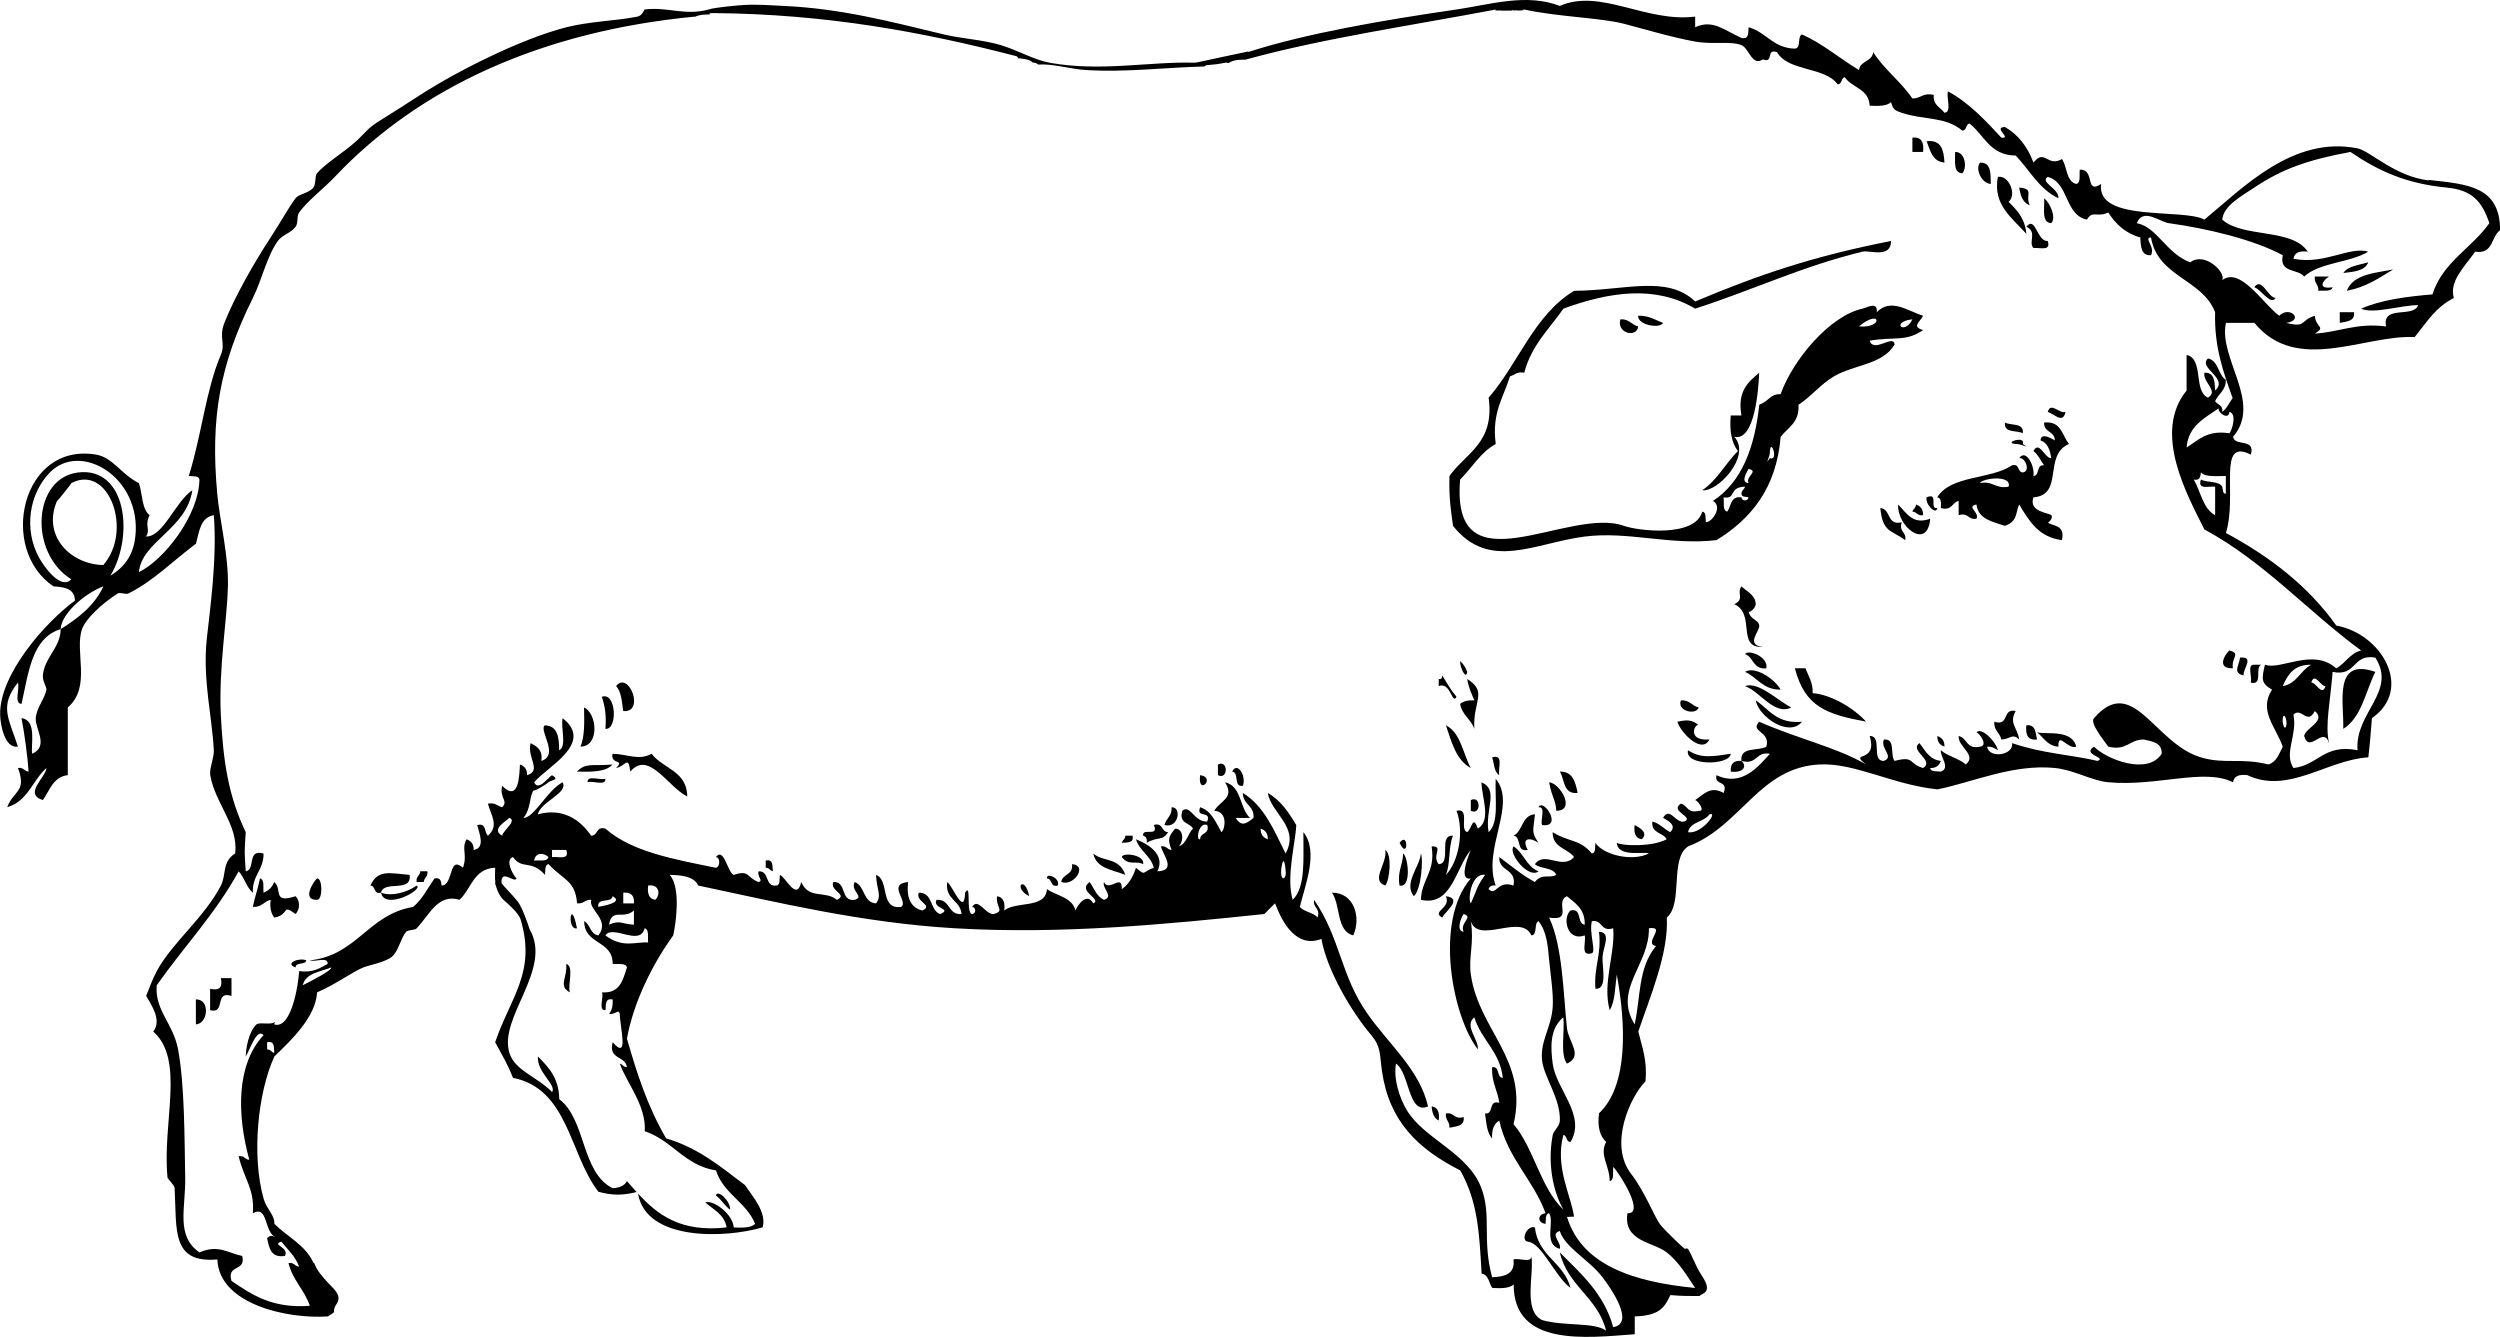 <?xml version="1.0" encoding="UTF-8"?>
<svg enable-background="new 0 0 434.18 232.182" version="1.1" viewBox="0 0 434.18 232.18" xml:space="preserve" xmlns="http://www.w3.org/2000/svg">

	<path d="m296.88 141.42c-0.901 1.367-3.311 1.225-3.711 3.093 2.24 0.49 5.39-3.65 3.71-3.09z" fill="none"/>
	<path d="m396.45 124.72c-0.168 0.841 0.383 2.413 0.618 1.236 0.17-0.84-0.38-2.41-0.62-1.24z" fill="none"/>
	<path d="m396.45 119.16c2.458-0.427 3.053-2.72 4.946-3.71-2.96-0.07-4.09 1.68-4.95 3.71z" fill="none"/>
	<path d="m403.87 119.16c-0.824 0.093-1.866-2.514-2.475-0.618 0.82-0.09 1.87 2.51 2.47 0.62z" fill="none"/>
	<path d="m279.56 175.44c-1.283-4.77 0.968-9.692 0.618-14.225-2.31 0.661-1.763-1.536-3.71-1.236-0.51 2.001 0.77 5.348 0 5.564-2.079 0.637-0.964-1.923-1.238-3.092-3.021 1.132-3.956-3.005-2.474-4.328 2.107-0.459 1.02 2.278 2.474 2.474 0.066-2.747-1.637-3.722-3.092-4.948-2.223 0.955 1.225 4.377-3.093 3.71 2.363 4.957 2.465 13.296 3.093 19.174 0.261 2.443 2.912 4.839 0 6.186-1.218-1.669-0.368-5.405-0.618-8.041-2.51 2.009-2.174 5.561-1.855 8.041 0.572 4.454 5.883 8.998 3.092 13.606-0.816-7e-3 -0.565-1.085-1.236-1.236-1.508 5.613 1.33 10.484 1.854 14.225-0.01-0.08-1.211 0.086-1.236 0 2.51 8.278 11.263 11.29 22.265 12.369-1.436-2.13-2.822-4.531-4.947-6.185-2.354-1.832-7.596-1.88-6.803-6.804 3.038 0.214-1.146-6.62-2.475-8.041-0.105 0.926 0.222 2.284-0.618 2.476-0.016-2.804-1.846-4.477-0.618-6.804-1.062-0.999-1.537-2.587-1.237-4.948 5.145-4.806 4.708-15.433 3.092-24.121-0.29 2.16-0.25 4.67-1.21 6.19zm-2.48-3.71c-0.302-3.805 1.101-5.909 0.618-9.896 2.231 0.072 0.705 2.68 0.618 4.33-0.1 1.87 0.93 5.68-1.24 5.57z" fill="none"/>
	<path d="m286.36 161.22c0.134 6.327-6.256 10.571-2.474 16.698 1.058-4.758 0.576-9.842 3.711-13.606-2.29-0.45 1.93-3.53-1.24-3.09z" fill="none"/>
	<path d="m405.11 116.68c-0.382 5.147-1.354 9.186-0.618 12.37-1.021-3.127-3.376 1.959-4.33-1.236 0.255-1.438 3.928-2.615 1.856-4.33-1.315 2.551-2.305-0.761-3.712 0.618 0.727 3.636-1.713 6.628 0 9.276 4.302-0.439 5.238-4.245 11.133-3.092-0.496-6.571 6.888-10.125 3.094-16.08-4.02-0.72-3.23 3.36-7.42 2.47zm7.42 0c-1.712 3.443-2.386 7.924-5.568 9.895 0.16-4.48-1.82-12.46 5.57-9.9z" fill="none"/>
	<path d="m257.91 151.94c-2.438-0.346-3.019 4.362-2.475 4.948 1.14-2.47 0.89-2.71 2.47-4.95z" fill="none"/>
	<path d="m271.52 210.08c-1.861-3.266-2.785-8.088-1.855-12.987 0.124-0.659 1.21-1.514 1.237-2.476 0.105-3.94-2.776-7.495-3.094-10.513-0.347-3.315 1.629-5.674 1.856-9.278 0.143-2.269-0.388-5.523-0.619-8.04-0.212-2.312-0.396-5.041-1.855-6.803-0.856 0.38-0.093 2.381-1.236 2.473-1.713-3.932-9.198 1.639-10.515-2.473 0.618 3.846-0.433 6.225 0 9.276 1.371 9.688 10.052 14.762 7.423 25.977 3.58 4.24 4.64 11.02 8.66 14.84z" fill="none"/>
	<path d="m303.68 81.43c-0.182 0.38-1.539 2.381 0 2.474-0.59-1.152 1.85-2.067 0-2.474z" fill="none"/>
	<path d="m307.39 78.337c0.057 1.011-1.029 2.69 0 1.237 1.54 0.584 0.18-3.539 0-1.237z" fill="none"/>
	<path d="m302.44 85.76c-2e-3 -0.621 0.501-0.737 0.619-1.237-2.931 0.067-1.432 2.214-3.712 1.855 0.105 0.925-0.221 2.283 0.618 2.474 0.731-0.919 0.535-2.763 2.475-2.474 7e-3 0.624 1.085 0.778 1.237 0-0.48-0.139-1.22-0.017-1.24-0.618z" fill="none"/>
	<path d="m387.17 71.534c-0.068 1.514-2.044 0.131-1.855-0.619-2.414 1.709-5.249 2.997-5.566 6.804 2.033-1.266 3.532-3.065 7.422-2.474 0.49-0.43 1.38-3.451 0-3.711z" fill="none"/>
	<path d="m332.13 55.454c-3.87 0.439-1.41 2.901 0 0z" fill="none"/>
	<path d="m382.23 82.049c-0.069 0.754-0.184 1.464-1.235 1.237 1.219 2.079 1.56 5.036 3.71 6.185v-4.947c-1.097-0.142-3.097 0.623-2.475-1.237 1.085 0.565 3.087 0.213 3.712 1.237 0.139 0.479 0.016 1.22 0.618 1.237v-3.093c-1.66-8e-3 -3.55 0.233-4.34-0.619z" fill="none"/>
	<path d="m88.445 142.04c-0.516 0.585-3.267 1.996-1.237 3.092 0.173-0.93 2.659-2.6 1.237-3.09z" fill="none"/>
	<path d="m8.661 82.049c-3.604 3.691-4.593 9.877-1.855 14.843 0.862 1.565 3.795 5.657 5.566 3.711-7.423-4.623-6.683-17.632 1.237-18.555 8.253-0.961 9.773 10.825 5.566 17.936 2.74-1.695 4.015-3.892 4.329-6.803 1.114-10.288-9.499-16.603-14.843-11.129z" fill="none"/>
	<path d="m92.775 149.46c0.925-0.104 2.283 0.223 2.474-0.617-0.823-0.8-2.302-0.81-2.474 0.62z" fill="none"/>
	<path d="m52.573 171.11c1.533-0.763 5.174-2.626 4.948-3.093-1.899 0.78-4.422 0.94-4.948 3.09z" fill="none"/>
	<path d="m322.85 56.691c4.26 0.384 3.88-3.237 0 0z" fill="none"/>
	<path d="m46.388 181.01v1.236c0.62-3e-3 0.736 0.5 1.237 0.618-0.059-0.98 0.083-2.15-1.237-1.86z" fill="none"/>
	<path d="m12.372 83.904c0.218-0.114-2.61 3.41-2.474 3.092-2.609 6.084 2.366 11.033 8.041 11.133 5.211-5.979 0.952-17.642-5.567-14.225z" fill="none"/>
	<path d="m17.938 101.84c-3.388 1.253-7.356 4.871-7.422 7.421 3.042-1.9 5.849-4.04 7.422-7.42z" fill="none"/>
	<path d="m218.94 143.9c-0.032 1.064 0.478 1.585 1.238 1.854 0.04-1.06-0.47-1.58-1.24-1.85z" fill="none"/>
	<path d="m208.43 145.75c9e-3 -1.229 1.688-0.786 1.237-2.474-1.51-0.6-2.05 2.78-1.24 2.47z" fill="none"/>
	<path d="m222.66 150.08c-0.544 2.354 0.331 3.099 0.618 1.856 0.09-0.43-0.22-3.6-0.62-1.86z" fill="none"/>
	<path d="m111.95 161.22c-0.761 3.221-5.566-0.699-6.803 1.236 3.018 2.275 5.23 1.046 7.422 1.237-0.11-0.94 0.22-2.29-0.62-2.48z" fill="none"/>
	<path d="m106.38 155.65c-0.168 1.275-2.739 0.147-2.474 1.854 0.92-0.17 4.47-0.79 2.47-1.85z" fill="none"/>
	<path d="m95.867 147.61v1.237c1.096-0.143 3.097 0.623 2.474-1.237h-2.474z" fill="none"/>
	<path d="m108.24 155.03v1.856h1.855c0.1-1.35-0.51-1.97-1.86-1.86z" fill="none"/>
	<path d="m105.76 160.6c1.957-0.85 2.067-0.136 4.329 0v-2.474c-1.86 1.67-3.81-0.56-4.33 2.47z" fill="none"/>
	<path d="m112.57 153.79c-0.173 1.41 0.149 2.325 1.237 2.474 0.97-0.91 0.68-2.76-1.24-2.47z" fill="none"/>
	<path d="m361.82 54.835c-0.699 2.734 4.236 4.792 4.329 1.237-0.09-1.769-2.59-1.131-4.33-1.237z" fill="none"/>
	<path d="m424.9 32.57c-6.948-0.667-11.839-2.859-16.698-6.185-7.592 1.391-12.035 3.057-16.699 6.185-2.1 1.408-5.363 3.119-5.566 5.566 3.579 3.224 12.164 1.442 14.843 5.566-1.408-0.173-2.323 0.149-2.474 1.237 5.4 1.062 9.733-2.211 12.988-1.237-3.206 1.947-8.461 1.847-11.133 4.329-1.061-1.412-4.396-0.551-3.71-3.71-5.189-2.784-13.278-4.662-19.792-5.567-1.631-0.227-4.468-2.744-5.566 0 3.521 0.651 5.055 5.206 9.277 6.804 2.438-1.904 6.239 1.677 5.566 3.092 3.122-2.411 7.143 4.185 9.896 6.185 1.8-1.829 4.398 0.768 1.237 1.237 3.546 0.919 2.331-0.466 4.948-1.237 0.133 2.116 2.038 1.858 0 3.093 4.287-0.249 7.164-1.907 12.369-1.237-0.747-3.839 4.802-1.383 5.565-3.711-3.072 0.037-7.85 1.61-9.895 0.619 3.442-1.505 7.801-2.095 12.369-2.474 1.797-5.625 6.825-8.02 9.896-12.37-1.29-3.793-2.97-5.758-7.43-6.185zm-33.4 17.317c1.315-1.868 2.303 1.771 3.711 1.855-0.84 1.401-2.54-1.527-3.71-1.855zm19.8-4.329c-0.563 1.498-2.485 1.638-4.33 1.855 0.82-1.238 2.74-1.378 4.33-1.855zm-8.66 4.947c0.078-1.109-0.757-1.304-0.618-2.474h2.474c-1.033 0.585-2.167 2.287 0.618 1.856-0.19 0.84-1.55 0.513-2.47 0.618zm3.71 5.567v-1.855h2.475c0.19 1.631-1.29 1.595-2.47 1.855zm1.23-5.567c1.062-2.854 4.755-3.079 8.04-3.711-2.42 1.491-4.74 3.087-8.04 3.711z" fill="none"/>
	<path d="m254.2 158.74c-0.355 0.375-1.447 2.934 0 3.092-0.8-1.53 1.81-2.56 0-3.09z" fill="none"/>
	<path d="m343.88 83.904c2.292-0.438 2.653 1.057 4.947 0.619 0.63-2.12-4.65-1.474-4.95-0.619z" fill="none"/>
	<path d="m373.57 41.228c-1.38 0.091 0.803 1.559 0 3.093-1.738 0.089-1.784-1.516-1.855-3.093-2.595-0.705-4.271-2.326-5.566-4.329-2.092 0.941-2.683-0.458-3.71 1.237-3.916-0.827-3.07-6.415-6.805-7.422-1.462 0.909 2.036 2.04 1.856 3.711-3.358-1.59-5.001-4.895-7.423-7.421-4.517-0.019-5.457-3.613-8.04-5.566-0.671 0.152-0.42 1.229-1.236 1.236-2.899-2.483-6.902-1.836-10.515-3.092-1.147-0.399-1.499-0.517-1.855-1.855-0.731 0.712-2.186 0.7-3.711 0.618-0.128-2.964-3.095-3.09-4.329-4.947-0.671 0.153-0.42 1.229-1.236 1.236-2.263-3.098-8.542-2.179-10.515-5.566-2.002-0.764-0.473 2.001-2.475 1.237-1.88 1.287-2.378-1.931-3.711-2.474-1.83-0.746-4.948-0.063-8.041-0.618-4.186-0.752-9.245-2.285-12.368-3.093-3.995-1.033-11.529-1.204-17.318-2.474-1.298 0.172 0.896 1.652-0.618 2.474-1.733 0.096-2.018-1.749-1.236-2.474-0.853 0.547-4.584 2.538-3.094 0-14.548 2.771-29.696 4.938-43.294 8.659-1.261 0.388-0.173 3.125-2.474 2.474 0.44-1.461-0.181-1.863-1.149-1.916-0.043 0.01-0.08 0.024-0.124 0.034-0.953 0.212-2.157 0.347-3.312 0.435-0.034 0.108-0.15 0.199-0.363 0.21-6.324 0.151-13.606 1.042-20.41 0.618-4.023-0.25-8.318-2.1-11.133 0-0.857-0.379-0.093-2.38-1.237-2.473-15.894-4.104-32.718-7.277-52.571-7.422 1e-3 0 2e-3 -1e-3 4e-3 -2e-3l-0.491 0.047c0.919 3.352 5.351 3.19 5.435 7.377-2.328 1.105-1.124-1.024-1.856-1.856-1.919-2.181-4.669-3.029-6.184-4.947-26.414 2.548-47.713 12.21-62.46 27.83-1.93 2.045-4.803 4.21-6.185 6.185-0.487 0.695-0.105 1.786-0.619 2.474-0.841 1.126-2.316 1.386-3.092 2.474-1.897 2.657-2.744 6.709-4.33 9.896-5.781 11.622-7.387 20.932-6.185 34.017 0.436 4.746 1.981 10.643 1.855 16.081-0.131 5.689-1.63 14.166-1.237 22.265 0.398 8.197 1.352 14.213 4.33 20.41-0.237 3.414-0.237 3.388 0 6.803 1.748-0.313 0.175-3.947 3.092-3.092 0.03 2.916-1.996 3.777-1.856 6.804-1.13-0.932-1.455-2.67-2.474-3.712-4 7.338-9.548 13.132-14.225 19.793-0.363 4.359 2.867 6.615 3.711 11.132 1.158 6.199 1.107 15.559 1.237 22.266 0.103 5.268-1.702 10.092 2.474 12.988 3.289-1.405 4.825 0.074 7.422 0.618 0.731 2.792-2.741 1.383-1.855 4.33 3.55 2.428 7.131 4.825 13.606 4.328-0.937-2.772-2.979-4.442-3.711-7.421 1-0.174 1.065 0.584 1.856 0.618-0.68-1.794-1.977-2.971-3.093-4.33-1.827 0.539 1.435 0.927 0.619 2.475-2.438 0.375-2.74-1.384-3.093-3.093 0.656-0.6 0.892-0.388 1.421-0.156-1.982-1.038-1.246-5.608-3.895-4.173 0.308-4.269-1.461-5.752-2.474-9.896 0.999-0.175 1.064 0.584 1.855 0.618-2.16-7.843-2.278-16.555 2.474-21.646-1.168-1.326-2.364 2.548-3.092 3.71 0.027-1.372 0.465-4.22 1.855-5.566 0.491-0.474 2.67 0.173 3.258-0.475-0.078 0.154-0.146 0.312-0.166 0.475 3.032 0.887 4.204-7.057 4.33-9.276 2.42 0.358 3.59-0.532 4.947-1.237 0.104-1.341-2.193-0.28-3.092-0.618 8.203-0.87 10.141-8.002 17.936-9.278 1.58-1.305 2.519-3.252 3.711-4.946 1.052-0.228 1.167 0.48 1.237 1.236 2.133-0.09 1.149-5.344 3.711-3.093 0.825-2.411-0.319-3.206 0.618-4.948 0.761 0.271 1.271 0.793 1.237 1.856 2.115-0.33 0.947-2.979 0.619-4.33 1.662-0.426 1.195 1.279 1.855 1.855 1.961-1.71 0.595-3.438 0-5.565 1.293-0.262 1.638 0.424 2.474 0.618 1.155-1.1-0.502-1.572 0-3.712 2.977 2.959 2.981-1.98 3.092-3.709 0.761 0.269 1.271 0.791 1.237 1.854 2.633-0.796-0.06-3.074 0.619-5.566 1.083 0.565 2.148 1.15 1.855 3.092 3.229-1.03-0.529-5.373 0.618-6.185 2.198 0.07 2.489 2.048 2.474 4.329 1.404-0.657 0.235-3.888 0.619-5.565 5.599 4.383-2.859 8.5-4.948 11.133 0.695 1.629 2.397-0.831 3.092-1.237 1.5 0.852-0.208 0.826-0.618 1.237-0.392 0.392-3.141 2.006-2.474 1.236-0.932 1.075-0.432 3.127-1.855 4.948 1.869-3e-3 4.176-4.884 6.803-6.185 1.017 1.866-3.714 3.275-4.33 5.565 4.315-1.183 7.329 0.876 9.277 3.711 1.229-8e-3 0.787-1.688 2.474-1.236 4.599 4.061 11.992 5.325 19.173 6.803 0.787-0.14 0.81-1.846 0-1.854 1.435-1.793 1.979 2.515 3.092 3.093 2.844-0.924 2.155 0.412 4.329 1.236 0.918-0.271-0.244-0.791 0-1.856 1.981-0.125 1.009 2.703 3.092 2.475 0.725-0.099 0.522-1.127 0.619-1.854 0.985 0.303 2.891 4.705 3.711 1.236 1.344 3.082 4.165 1.4 6.184 3.092 2.044-0.928-1.285-1.512-0.618-3.092 2.415-0.147 1.129 3.406 3.711 3.092 1.814-0.525-0.805-1.556 0-3.092 1.833 0.641 1.397 3.549 3.71 3.712 1.065-1.408 0.087-2.391 0-4.948 2.407 0.891 0.579 6.017 4.33 5.564 1.455-0.882-2.538-3.963 1.236-4.328-0.322 2.795 0.492 4.457 2.474 4.948 2.044-0.929-1.285-1.514-0.618-3.093 2.528-0.054 1.884 3.063 3.711 3.711 2.262-0.973-1.437-0.924-0.619-2.475 2.438-0.17 1.892 2.644 4.33 2.475-0.194-2.487-2.912-2.449-2.474-5.566 0.921 0.603 2.98 6.146 3.092 1.855 1.162-1.907 0.075 3.578 1.237 3.711 0.778-0.153 0.624-1.229 0-1.238 0.991-1.736 2.312 1.342 3.711 1.238 2.076-0.565 0.307-1.149 0.618-3.093 1.088 0.148 1.41 1.063 1.237 2.475 2.039-1.672 7.17-0.252 7.422-3.712 1.703 1.184 4.381 1.393 4.947 3.712 0.285-0.818 1.959-3.304 3.093-1.236 1.626-0.74-2.915-2.119-0.619-3.712 0.76 1.096 1.205 2.507 2.474 3.092 1.813-0.523-0.37-1.99 0-3.092 0.887 1.844 3.224-1.626 3.092 1.236 1.225-0.837 1.967-2.156 2.474-3.711 1.782 1.566 1.074 0.64 3.092 0-0.545-2.134-2.468-2.891-3.092-4.948 2.329 0.911 5.114 2.748 3.711 5.566 3.384-0.125 0.992-2.807 0.618-4.328 1-0.175 1.065 0.584 1.856 0.618-0.776-1.883-0.473-2.405 0.618-3.711 1.574 0.063 1.461 2.305 0.619 3.093 1.367-0.488 1.548-2.164 2.474-3.093-0.554-1.096-2.51-0.788-1.856-3.092 1.377-1.196 2.094 2.019 4.33 1.854 0.764-2.002-2.001-0.473-1.237-2.474 2.032 0.647 2.705 2.655 3.711 4.329 0.572-0.369 1.227-3.57-1.237-3.71 0.936-1.766 3.611-2.158 1.856-4.948 2.891 0.612 2.505 4.503 4.329 6.185h-2.474c0.999 1.66 1.959 0.919 3.093 0 0.157-2.219-1.857-2.268-1.855-4.33 3.721 2.26 5.434 6.524 7.422 10.515 2.521-4.597-2.518-6.954-3.092-10.515 2.242 1.262 3.63 3.379 4.946 5.566-0.117 3.079-1.799 9.048-0.618 12.988 2.305-2.231 1.817-7.252 1.856-11.751 2.741 3.39 0.224 9.389-0.618 12.987 0.755 0.894 2.359 0.939 3.092 1.855 0.512-1.747-0.872-1.602-0.618-3.092 4.6 6.695 4.557 13.06 9.276 19.793 3.77 5.376 9.074 9.743 10.515 16.08-3.459 1.588-3.193-5.867-5.566-7.422-0.464 2.69 0.607 5.91 1.856 8.04 2.945 5.023 10.694 7.417 12.986 13.606 1.798 4.849 0.073 8.896 1.856 15.461 2.145-0.122 4.02-0.514 3.712-3.092 0.897-0.337 3.196 0.723 3.092-0.618 0.562 3.073-1.524 9.421 1.854 11.134 3.931 1.124 9.083 0.32 11.134 1.854-1.425-5.792-6.678-7.753-8.04-13.606 3.696 3.725 7.675 7.168 9.276 12.988 3.835-0.656-0.337-6.661-1.855-8.66-2.293-3.017-6.513-5.15-7.421-8.04-1.813 0.525 0.368 1.993 0 3.094-2.927-0.811-0.851-4.627-1.856-6.186-0.725 0.1-0.521 1.128-0.617 1.855-1.443-0.183-1.443-1.673 0-1.855-2.163-5.878-6.583-9.498-8.041-16.081-0.918 0.525-1.33 1.558-1.237 3.092-0.92-0.935-0.997-2.714-1.236-4.328 1.626 0.183 0.486-2.399 2.474-1.855-0.284-2.19-1.376-3.572-1.237-6.185 1.426-0.188 0.687 1.787 1.855 1.855-0.52-4.636-3.74-6.568-4.948-10.515-1.825 1.47 0.748 3.746 0.618 5.566-4.356-5.556-7.707-22.156-1.236-29.687-1.958 0.415-0.795-3.048 0-4.948-2.671 3.268-3.332 9.86-8.658 8.658 0.103-3.606 2.58-4.843 1.854-9.276 2.217-0.089-0.062 1.585 1.238 3.092 2.312-0.161-0.176-5.123 2.474-4.948-0.813 1.867-0.424 4.938-1.237 6.805 2.137-2.119 3.244-7.418 1.855-11.133 2.426-0.571 0.448 3.261 1.855 3.71 0.893-0.737 0.938-3.048 1.854-0.618 2.389-1.462 0.671-5.407 0.618-8.04 3.127 1.338 0.549 4.711 1.238 8.658 1.873-1.632 1.066-5.942 1.236-9.277 3.762 4.558-2.352 12.055 0 18.555-0.719-0.101-1.1 0.137-1.236 0.618 1.33 1.342 1.483-1.656 4.33-0.618 0.561-3.037-2.593-2.355-2.475-4.947 2.036 1.468 3.892 3.117 6.185 4.329 1.299-1.613 2.411-0.527 3.71-1.236-0.522-1.334-2.712-1-3.71-1.856 1.731-2.394 4.658 1.077 6.803-1.236-1.126-1.553-3.765-1.596-3.71-4.33 2.938 1.835 4.619 1.122 6.804 3.711 0.724-0.101 0.521-1.128 0.618-1.856 1.369 2.102 6.355 3.307 9.276 1.856-0.656-0.444-5.381 0.776-5.566-1.856 1.074 0.562 6.141 0.72 8.659-0.618-0.621-1.233-2.734-0.975-2.473-3.092 1.286 0.362 1.998 1.301 3.092 1.855 1.145-1.091-0.16-1.915-1.238-2.474 1.17-2.104 2.169 1.06 3.712 0.618 1.767-0.769-2.688-1.799-0.619-3.092 1.181 0.264 1.119 1.766 3.094 1.237 1.256 0.188-0.127-1.787-0.62-1.855 1.547-1.051 2.673-2.521 4.948-1.238 0.896-2.338-1.698-1.187-1.236-3.092 4.4 2.074 7.248-1.486 9.276-3.711-2.521-0.459-2.13 1.993-4.947 1.236 1.139 1.085 0.074 2.15-1.854 1.856-0.113-1.351 0.505-1.968 1.854-1.856-0.292-2.56 2.892-1.643 4.33-2.474 0.792-2.726-2.96-2.534-1.238-4.33 6.584 2.93 13.415 4.414 18.555 7.424-3.149-2.411 2.113-0.076 0.619-4.948 2.317-0.05 0.157 4.377 2.475 4.328 1.879-0.762-0.671-2.127 0-3.712 2.08-0.224 1.03 2.682 1.854 3.712 3.548-0.919 2.331 0.466 4.948 1.236 2.093-1.333-2.504-3.045-0.618-4.328 1.001 1.268 1.669 2.866 3.71 3.092-0.27 0.761-0.791 1.271-1.854 1.236 0.101 0.726 1.127 0.522 1.854 0.62 1.742-0.626-0.17-2.627 0-3.712 1.195 1.073 3.135 1.401 4.33 2.476 2.01-1.655-1.422-3.072-1.237-4.948 1.512 0.344 1.317 2.393 3.712 1.854 1.459-0.17-0.058-2.305-0.619-2.475 0.847-1.005 3.358 1.554 3.711 3.093-0.497-0.327-1.004-0.646-1.855-0.618 0.292 2.128 4.646 1.512 4.329-0.618 5.253 1.809 10.035 1.979 14.843 3.092 1.708-0.624-2.832-1.069-0.618-2.474 2.116 2.157 9.307 5.051 11.753 1.237 0.088-1.944-1.586-2.124-3.094-2.476-2.518-0.042-2.93 2.019-6.185 1.238-0.859-1.232-3.255-4.126-2.475-4.947 6.774-7.81 10.464 4.4 18.555 6.803 4.212 1.249 6.873 0.023 11.753 1.238 1.403-0.451 1.849-1.862 2.474-3.094-1.15-3.334-4.275-6.309-1.855-9.895-1.899-1.102-1.849-1.798-1.238-4.331 2.779 0.994 8.342-2.994 12.37 0.618 1.628-0.846 2.345-2.603 4.33-3.092-9.275-6.806-16.783-15.379-27.215-21.028-2.978-5.95-9.049-16.805-3.092-24.121v-6.185c3.038 0.673 1.129 6.292 3.712 7.421 1.925-1.18-0.968-2.685-0.62-4.329 1.74-0.09 1.785 1.515 1.856 3.092 2.444-2.147-3.063-3.932-1.236-5.566 1.867 0.4 1.726 2.81 3.092 3.711 0.027 1.883-1.306 2.405-1.855 3.711 0.402 0.629 1.422 0.64 1.237 1.855 0.836-0.607 1.235-1.65 1.854-2.474-1.567-4.41-3.196-8.76-3.092-14.843-2.1-5.79-9.84-6.089-10.99-12.976zm-339.55 136.68v-4.329c2.513-0.1 2.149 4.22 0 4.33zm6.185-4.94c-3.043-0.982-0.928 3.195-3.711 2.473v-3.71c1.606 0.369 2.226-0.249 1.855-1.856h1.856v3.1zm7.421-13.61c-0.519-0.716-0.816-1.657-0.618-3.092-1.178 0.266-1.554 1.333-3.093 1.236 0.329-1.731 0.908-3.215 1.237-4.946 0.839 0.191 0.513 1.549 0.619 2.474 0.891-0.347 1.509-0.965 1.855-1.855 1.497 1.259-0.422 3.803 3.711 2.474 0.794 0.812 0.794 2.28 0 3.093-2.492-1.85-0.958 0.13-3.711 0.62zm3.711 8.66c-1.987-0.699 0.596-1.766 1.855-1.237-0.14 0.89-1.846 0.22-1.855 1.24zm3.711-11.75c-2.739 0.078-0.553-3.221 0-3.71 1.015-0.1 1.015 3.81 0 3.71zm11.133-1.24c-1.371 0.34-0.881-1.182-1.855-1.237 1.291-2.828 3.325-2.15 6.803-1.854 0.495 3.17-4.486 0.87-4.948 3.09 1.807 0.705 4.545-0.059 6.185-1.237 1.265 0.69-5.595 4.39-6.185 1.24zm7.422-1.85h-1.237c-0.174-1 0.585-1.065 0.618-1.856h1.237c0.174 1-0.585 1.06-0.618 1.86zm34.638-29.69c-0.241-1.614-0.318-3.394-1.237-4.33 2.16-2.8 5.13 4.67 1.24 4.33zm-3.1 3.09c0.191-2.252-0.098-4.024-0.618-5.565 2.52-0.93 2.81 5.77 0.62 5.56zm-3.71-3.71c2.237 0.956 2.782 6.741-0.618 6.803 0.75-1.73 0.69-4.27 0.62-6.8zm0.62 12.99c-0.104-1.342 2.193-0.281 3.092-0.619 0.11 1.34-2.19 0.28-3.09 0.62zm-1.85-1.86c1.559-1.616 2.673-0.92 6.185-1.236-1.13 1.34-3.64 1.3-6.18 1.24zm9.27 0c-0.386-2.961-0.832-0.883-2.474-0.62 1.607-1.624-1-0.485-0.619-2.473 2.645 0.056 4.53 1.239 6.803 0 1.941 2.596 6.123 2.948 6.185 7.421-3.33-1.62-6.7-8.11-9.89-4.33zm23.51 16.7v-1.237c1.319-0.289 1.178 0.885 1.237 1.855-0.51-0.12-0.62-0.62-1.24-0.62zm45.76 4.95c-2.97-1.55-0.73-3.8 0 0zm4.95-1.86c-1.371 0.341-0.881-1.181-1.855-1.236-0.19-1.1 2.4-0.03 1.85 1.24zm0.62-0.61c0.191-1.459 2.148-1.151 1.856-3.093 2.83 0.18 0.29 3.95-1.86 3.09zm5.57-4.95c1.694 1.51 4.451 0.575 5.566 3.712-2.22-0.88-5.09-1.11-5.57-3.71zm8.66 1.85c-1.299-0.711-2.411 0.377-3.711-1.236 0.12-0.86 4.04-0.39 3.71 1.24zm-3.72-3.71c0.118-0.499 0.621-0.616 0.619-1.236h1.237c0.29 1.32-0.88 1.18-1.86 1.24zm4.34 0c0.1-0.718-0.137-1.099-0.619-1.236-0.245-1.481 2.817 0.343 1.855-1.855 1.688-0.45 1.246 1.229 2.474 1.237-1.03 1.65-1.67 0.67-3.71 1.85zm3.09-3.09c0.266-1.177 1.332-1.554 1.237-3.092 1.82-0.01 1.15 3.75-1.24 3.09zm6.18-8.66c2.84 0.41-0.49 3.74 0 0zm3.09 0v-1.854c1.81-0.92 1.81 2.76 0 1.85zm4.33 1.86c-1.708 0.266-0.58-2.305-1.855-2.473 0.89-1.84 2.49 0.73 1.85 2.47zm50.72 76.69c0.55 5.015 5.06 6.072 6.185 10.513-2.729-2.021-4.958-7.812-7.422-8.041-1.32-0.19-0.14-2.93 1.23-2.47zm-12.37-19.18c0.188 1.632-1.291 1.595-2.475 1.856 0.079-1.109-0.756-1.306-0.617-2.475 1.5-0.26 1.35 1.12 3.1 0.61zm-3.09-38.34c3.139 0.392-0.338 2.837-0.618 3.71-2.01-1.07 1.61-1.62 0.62-3.71zm-1.24 38.96c-0.831-0.405-1.152-1.322-1.238-2.473 1.09 0.15 1.41 1.06 1.24 2.47zm108.85-123.08c-0.45 2.134-1.86 0.412-3.093 0 0.53-1.813 1.99 0.37 3.09 0zm-3.71-37.109c1.051 0.882 2.139 3.355 1.236 4.33-1.77-0.087-1.13-2.581-1.24-4.33zm0.62 7.422c0.624 1.86-1.377 1.096-2.474 1.237-0.967-1.043 0.745-2.779-1.236-3.711 1.64-2.001 1.84 2.658 3.71 2.474zm-3.09-6.185c-1.223-0.428-1.649-1.65-1.856-3.092 2.76 0.272 0.92 1.303 1.86 3.092zm-5.57-4.948c1.997-0.306 3.33 3.211 1.855 4.33 1.459 1.426 2.87 2.902 3.093 5.566-2.6-2.89-5.84-5.081-4.94-9.896zm4.33 46.387c1.453 1.03-0.228-0.056-1.238 0-2.3-0.181 1.82-1.539 1.24 0zm-3.09-3.711c1.078 0.572 3.32-0.021 3.094 1.856-1.08-0.572-3.32 0.02-3.09-1.856zm-4.33-45.15c1.912-0.057 1.843 1.868 1.855 3.711-1.77-0.163-2.71-2.786-1.86-3.711zm-4.33-1.855c1.827-0.019 2.094 2.864 1.237 3.711-1.58-0.07-1.23-2.071-1.24-3.711zm-1.85 1.855c-2.076-0.192-2.468-2.068-3.094-3.71 2.57-0.31 2.96 1.566 3.09 3.71zm-5.57-4.329c1.631-0.187 2.03 0.856 1.856 2.474h-1.856v-2.474zm-40.82 23.503c-0.117 0.501-0.619 0.617-0.618 1.237h-1.237v-1.856c0.5 0.327 1.01 0.645 1.86 0.619zm-48.24 98.956c1.6-2.13 1.49 3.18 0 0zm-8.04 16.08c-2.985-0.726-2.173-5.248-3.71-7.421 3.76-0.04 5.14 4.15 3.71 7.42zm5.56-8.66c-2.648-0.905 0.383-3.779 0-6.185 1.22 0.87 0.76 5.26 0 6.19zm2.48 0c-0.425-2.487 0.593-3.531 0.618-5.566 0.82 0.47 1.55 6.05-0.62 5.57zm2.47 1.86c-1.813-2.257 1.042-5.119 1.237-7.422 0.42 0.86 0.09 6.25-1.24 7.42zm4.33-36.49v-1.236c0.525 0.114 0.582-0.241 0.618-0.619 0.773 1.289 1.515 2.609 2.474 3.711-0.78 1.54-0.98-2.66-3.09-1.85zm1.24 6.8c2.6 1.318 2.946 4.889 4.329 7.421-2.56-1.36-3.34-4.49-4.33-7.42zm4.95 0.62c-0.6-1.669-2.134-2.399-2.474-4.329 0.551-0.48 1.396-0.666 2.474-0.618-0.493-1.155-1.033-2.266-1.236-3.711 3.65 2.29 0.92 3.93 1.24 8.66zm-2.48-11.75c0.578 0.453 0.937 1.125 1.237 1.856-0.27 1.55-1.34-1.03-1.24-1.86zm1.86 25.98v-1.855c1.8-0.92 1.8 2.75 0 1.85zm4.94-6.19c-0.919-0.524-0.895-1.992-1.237-3.093 2.09-0.64 0.97 1.92 1.24 3.09zm6.81 16.7c-1.622 1.391-5.326-3.027-4.328-4.328 1.76 1.13 2.25 3.52 4.33 4.33zm-1.86-3.71c-2.106 0.458-1.02-2.28-2.473-2.475 1.661-0.811 1.403-3.543 3.71-3.711-0.281 2.96-0.68 3.011 0.618 4.947-1.47-0.99-3.04-0.91-1.86 1.23zm2.48-4.33c-0.338-0.898 0.724-3.196-0.618-3.092 0.82-1.7 4.33 3.61 0.62 3.09zm2.47-2.47c-0.06-1.805-0.774-2.328-1.236-4.948 1.94 0.17 4.69 4.96 1.24 4.95zm0.62-6.81c2.299-0.032 2.689 1.844 3.092 3.71-2.54 0.28-2.22-2.31-3.09-3.71zm14.22 11.75c-1.088-0.148-1.41-1.063-1.237-2.474 1.08 0.56 2.39 1.38 1.24 2.47zm6.19-20.41c1.463-0.291 2.448-0.463 3.712 0.619-0.581-0.496-2.259 2.762 1.854 2.473-1.27 2.59-4.95-1.11-5.56-3.09zm0.62-3.71c1.539-0.096 1.916 0.972 3.094 1.237-0.49 1.42-3.83 0.6-3.09-1.24zm1.23 8.66c2.213 1.524 4.417 1.059 7.423 0.619-0.14 2.07-8.08 2.15-7.42-0.62zm8.04-25.36c1.88-0.927 0.341-1.86 1.236-3.092 0.788 0.779 2.48 1.51 2.474 3.092-3e-3 0.696-1.149 1.627-1.236 1.237 0.347 1.565 1.702 1.372 1.854 2.474 0.136 0.973-2.486 3.344 0.619 3.71-4.63 0.25-1.15-5.69-4.94-7.42zm5.57 11.13c-2.326 0.265-2.189-1.934-3.711-2.474 0.51-0.86 4.08 0.41 3.71 2.47zm2.47 3.72c-3.118 0.023-4.042-2.144-6.185-3.093 1.75-1.11 5.25 1.32 6.18 3.09zm1.86 3.09c-2.931 1.468-5.45-2.784-8.04-3.712 2.32-0.87 5.69 2.54 8.04 3.71zm-6.18-1.24c2.347 1.57 3.692 4.143 8.04 3.71-2.23 2.78-7.51-0.8-8.04-3.71zm6.8-5.57h1.854c0.481 1.375 1.301 2.412 1.238 4.329 2.844 0.16 6.989 2.39 9.276 4.948-6.79-1.3-10.59-2.47-12.37-9.28zm6.8-50.711c-2.334 1.366-3.898 3.458-6.185 4.948 0.215 3.101-1.844 3.928-3.092 5.566-0.748 8.942-5.138 14.241-11.133 17.937-7.926 0.959-15.355-1.58-22.885-0.619-8.664 1.106-16.6 6.055-22.883-1.855-0.302-2.317-0.736-4.575-0.62-8.659 2.817-3.987 7.896-5.713 6.805-13.607 5.181-5.952 7.891-14.375 14.843-18.555 8.796-0.053 16.162-2.812 21.028 1.856 10.88-4.6 20.488-7.866 34.018-10.514-0.016 3.083-3.721 1.559-4.948 1.855-10.454 2.526-19.256 6.748-29.069 9.896-6.975-4.132-14.926-2.897-22.883 0-2.451 3.527-5.572 6.385-6.804 11.132-1.292-0.262-1.638 0.424-2.475 0.618-1.099 3.643-3.205 6.279-2.474 11.751-2.655 1.468-4.116 4.13-6.185 6.185-1.663 19.627 18.79 4.581 28.451 8.041 2.431 0.87 12.35 2.073 13.606-2.474 0.725 0.1 0.521 1.128 0.618 1.855 1.21-0.085 2.934-2.759 1.236-3.711 4.986-3.261 7.252-9.241 8.04-16.699 2.086-0.914 1.795-1.853 3.712-1.855 2.117-5.943 8.506-13.593 14.225-14.843 0.8-0.175 2.658-1.329 2.474 0.618 2.457-2.532 5.412-0.183 8.041 0.618-0.54 1.09-2.07 1.915 0 2.474-2.945 2.096-5.118 1.127-9.277 1.855 0.7 2.212 4.081-1.143 4.329 0.618-2.09 3.578-7.01 3.504-10.54 5.568zm-22.88 19.792c2.591-1.737 4.02-4.638 6.185-6.803-1.069-1.405-1.492-3.456-1.236-6.185h1.854c-0.748-4.253 1.197-5.812 3.092-7.421-0.115 2.565-0.687 11.932-4.328 11.133 3.07 3.366-2.95 9.66-5.55 9.276zm-1.86 3.092c-0.659 0.578-0.192 2.282-1.855 1.856-0.1-1.349 0.51-1.968 1.86-1.856zm-4.95-32.161c-0.506 1.06-4.473 0.399-4.328-1.237 1.92-0.063 2.96 0.756 4.33 1.237zm-4.32 0.619c-0.217 2.05-3.806 1.211-3.094-1.237 1.53-0.096 1.91 0.971 3.09 1.237zm49.47 32.779c-1 0.174-1.065-0.584-1.856-0.618 0.119-0.501 0.621-0.617 0.62-1.237 0.77 0.27 1.28 0.792 1.24 1.855zm-3.09 4.33c-2.406-1.757-3.926-1.296-4.329-5.567 1.911 0.151 1.045 3.079 3.711 2.474-0.51 1.748 0.87 1.603 0.62 3.093zm-1.23-6.185c1.646 1.725 2.63 3.535 5.566 2.474-0.49 5.617-5.83 1.326-5.57-2.474zm4.94-1.237c2.198-0.961 0.374 2.101 1.855 1.855-0.19 1.308-2.15-0.65-1.86-1.855zm1.86 41.442c0.761 0.269 1.271 0.791 1.238 1.854-0.77-0.27-1.27-0.79-1.24-1.85zm11.13 0.61c-0.266-1.176-1.332-1.553-1.236-3.092 2.699 0.845 1.316-2.395 3.71-1.854-1.194 2.183 0.29 2.766 0.618 4.946-1.18-1.16-1.55-0.07-3.09-0.01zm0.62-37.104c-2.151-0.735-4.64-1.133-4.947-3.711-1.853 0.407 0.592 1.322 0 2.474-1.49 0.253-1.345-1.13-3.093-0.619v-2.474c-1.18 0.264-1.118 1.768-3.093 1.237 0.053-0.877 0.103-1.751-0.618-1.855 2.303-3.882 9.301-3.069 12.988-5.566 1.371-0.34 0.881 1.181 1.856 1.237 1.456-0.168 0.377-2.739-0.62-2.474 1.168-1.72 2.738 1.336 2.475 3.092 1.169-0.069 0.43-2.044 1.855-1.855-0.619-0.824-1.02-1.867-1.855-2.474 0.999-1.932 1.958 1.27 3.092 1.237-0.205-1.443-0.634-2.665-1.854-3.092 0.093-1.539 2.095-0.181 2.475 0 1e-3 -1.652-1.955-1.344-1.856-3.093 3.021-0.341 3.1 2.261 4.33 3.711-4.567 1.929-0.808 8.835-6.186 9.277-0.901 2.534 2.675 2.663 3.092 3.092 0.419 0.43-0.473 1.405-0.618 1.237 0.62 0.712 3.121 0.267 2.475 3.093-4.055-0.481-5.721-3.351-7.423-6.186-0.63 1.23-0.17 2.927-2.47 3.712zm3.71 34.634c1.632-0.188 1.595 1.291 1.855 2.473-1.63 0.19-2.03-0.85-1.86-2.47zm5.57 3.71c-1.938-0.124-2.528-1.595-3.711-2.475 1.618 0.395 6.095-0.56 6.803 2.475-1.51 0.54-3.18-2.76-3.09-0.01zm8.66-69.887c-10.526 2.347-5.875-15.672 1.237-9.277-0.258 2.918-5.182-1.589-4.947 2.474 2.77-0.691 8.2 3.504 3.71 6.803zm25.35 55.667h1.236c-1.227 0.423 0.386 3.685-1.855 3.092 0.34-0.9-0.72-3.2 0.62-3.09zm-2.47-1.24c2.594-0.228 0.44 2.014 0.618 3.092-1.94-0.42-0.81-1.65-0.62-3.09zm-1.86-1.24c2.076 0.565 0.308 1.15 0.618 3.092-2.76 0.11-1.59-2.17-0.62-3.09z" fill="none"/>
	<path d="m332.13 23.911v2.474h1.856c0.17-1.618-0.23-2.661-1.86-2.474z"/>
	<path d="m337.7 28.24c-0.125-2.144-0.516-4.02-3.094-3.71 0.62 1.641 1.01 3.518 3.09 3.71z"/>
	<path d="m340.79 30.096c0.856-0.847 0.59-3.729-1.237-3.711 0.01 1.64-0.34 3.641 1.24 3.711z"/>
	<path d="m345.74 31.951c-0.013-1.843 0.057-3.768-1.855-3.711-0.85 0.925 0.09 3.548 1.86 3.711z"/>
	<path d="m348.83 35.044c1.475-1.119 0.142-4.636-1.855-4.33-0.899 4.815 2.336 7.006 4.948 9.896-0.23-2.664-1.64-4.14-3.1-5.566z"/>
	<path d="m352.54 35.662c-0.936-1.789 0.903-2.82-1.856-3.092 0.21 1.442 0.64 2.664 1.86 3.092z"/>
	<path d="m356.25 38.754c0.902-0.975-0.186-3.448-1.236-4.33 0.11 1.75-0.53 4.244 1.24 4.33z"/>
	<path d="m351.92 39.373c1.981 0.932 0.27 2.668 1.236 3.711 1.097-0.141 3.098 0.623 2.474-1.237-1.87 0.184-2.07-4.475-3.71-2.474z"/>
	<path d="m411.3 45.558c-1.584 0.477-3.506 0.617-4.33 1.855 1.84-0.217 3.76-0.357 4.33-1.855z"/>
	<path d="m407.58 50.505c3.292-0.625 5.613-2.22 8.04-3.711-3.28 0.633-6.97 0.857-8.04 3.711z"/>
	<path d="m404.49 48.031h-2.474c-0.139 1.17 0.696 1.365 0.618 2.474 0.925-0.105 2.282 0.222 2.474-0.618-2.79 0.431-1.65-1.271-0.62-1.856z"/>
	<path d="m406.35 56.072c1.184-0.26 2.663-0.224 2.475-1.855h-2.475c0.01 0.618 0.01 1.237 0.01 1.855z"/>
	<path d="m288.83 56.072c-1.374-0.48-2.411-1.299-4.328-1.237-0.14 1.636 3.83 2.297 4.33 1.237z"/>
	<path d="m284.51 56.691c-1.178-0.266-1.555-1.333-3.094-1.237-0.72 2.448 2.87 3.287 3.09 1.237z"/>
	<path d="m355.63 71.534c1.232 0.412 2.643 2.134 3.093 0-1.1 0.37-2.56-1.813-3.09 0z"/>
	<path d="m348.21 73.39c-0.228 1.876 2.016 1.284 3.094 1.856 0.23-1.877-2.01-1.285-3.09-1.856z"/>
	<path d="m329.66 87.615c-0.257 3.8 5.089 8.091 5.566 2.474-2.95 1.061-3.93-0.75-5.57-2.474z"/>
	<path d="m332.13 88.852c0.791 0.034 0.856 0.792 1.856 0.618 0.032-1.063-0.476-1.585-1.236-1.855 0 0.62-0.5 0.736-0.62 1.237z"/>
	<path d="m330.27 90.707c-2.666 0.604-1.8-2.323-3.711-2.474 0.403 4.271 1.923 3.811 4.329 5.567 0.25-1.49-1.13-1.345-0.62-3.093z"/>
	<path d="m306.15 112.35c-3.105-0.366-0.483-2.737-0.619-3.71-0.152-1.103-1.508-0.909-1.854-2.474 0.087 0.391 1.233-0.541 1.236-1.237 7e-3 -1.583-1.686-2.313-2.474-3.092-0.896 1.232 0.644 2.166-1.236 3.092 3.78 1.73 0.3 7.67 4.94 7.42z"/>
	<path d="m387.79 116.06c-0.311-1.942 1.458-2.527-0.618-3.092-0.97 0.92-2.14 3.2 0.62 3.09z"/>
	<path d="m389.65 117.3c-0.178-1.078 1.976-3.32-0.618-3.092-0.19 1.44-1.32 2.67 0.62 3.09z"/>
	<path d="m390.88 118.54c2.241 0.593 0.629-2.669 1.855-3.092h-1.236c-1.34-0.11-0.28 2.19-0.62 3.09z"/>
	<path d="m303.06 116.68c2.143 0.949 3.066 3.117 6.185 3.093-0.93-1.76-4.43-4.19-6.18-3.09z"/>
	<path d="m314.81 120.39c0.062-1.917-0.757-2.954-1.238-4.329h-1.854c1.783 6.805 5.581 7.975 12.369 9.277-2.29-2.56-6.43-4.79-9.28-4.95z"/>
	<path d="m406.96 126.58c3.183-1.971 3.856-6.452 5.568-9.895-7.39-2.56-5.41 5.42-5.57 9.9z"/>
	<path d="m107 119.16c0.919 0.937 0.996 2.716 1.237 4.33 3.89 0.34 0.92-7.13-1.24-4.33z"/>
	<path d="m311.1 122.87c-2.353-1.168-5.716-4.576-8.04-3.712 2.59 0.92 5.11 5.18 8.04 3.71z"/>
	<path d="m105.14 126.58c2.182 0.212 1.895-6.488-0.618-5.565 0.53 1.54 0.82 3.31 0.62 5.56z"/>
	<path d="m295.02 122.87c-1.178-0.266-1.555-1.333-3.094-1.237-0.74 1.84 2.6 2.66 3.09 1.24z"/>
	<path d="m304.92 121.63c0.531 2.91 5.812 6.483 8.04 3.71-4.35 0.43-5.7-2.14-8.04-3.71z"/>
	<path d="m101.43 122.87c0.062 2.535 0.122 5.068-0.618 6.803 3.41-0.06 2.86-5.85 0.62-6.8z"/>
	<path d="m350.06 123.49c-2.394-0.54-1.011 2.699-3.71 1.854-0.096 1.539 0.971 1.916 1.236 3.092 1.539-0.065 1.914-1.157 3.092 0-0.33-2.18-1.81-2.76-0.62-4.94z"/>
	<path d="m296.88 128.43c-4.113 0.289-2.436-2.969-1.854-2.473-1.264-1.082-2.249-0.91-3.712-0.619 0.6 1.98 4.28 5.68 5.56 3.09z"/>
	<path d="m251.11 125.96c0.99 2.927 1.775 6.058 4.329 7.421-1.39-2.53-1.73-6.1-4.33-7.42z"/>
	<path d="m351.92 125.96c-0.175 1.618 0.226 2.661 1.855 2.473-0.26-1.18-0.23-2.66-1.86-2.47z"/>
	<path d="m353.78 127.2c1.183 0.88 1.773 2.351 3.711 2.475-0.089-2.757 1.586 0.553 3.092 0-0.71-3.04-5.18-2.09-6.8-2.48z"/>
	<path d="m336.46 127.82c-0.032 1.063 0.476 1.584 1.238 1.854 0.03-1.06-0.48-1.58-1.24-1.85z"/>
	<path d="m293.16 130.29c-0.66 2.767 7.277 2.687 7.423 0.619-3 0.44-5.2 0.9-7.42-0.62z"/>
	<path d="m113.18 130.91c-2.273 1.239-4.159 0.056-6.803 0-0.381 1.987 2.226 0.849 0.619 2.473 1.642-0.263 2.087-2.341 2.474 0.62 3.19-3.777 6.555 2.709 9.896 4.328-0.06-4.47-4.25-4.83-6.19-7.42z"/>
	<path d="m259.15 131.53c0.343 1.101 0.318 2.568 1.237 3.093-0.28-1.17 0.84-3.73-1.24-3.09z"/>
	<path d="m300.59 134c1.929 0.294 2.993-0.771 1.854-1.856-1.35-0.11-1.97 0.51-1.85 1.86z"/>
	<path d="m106.38 132.77c-3.511 0.316-4.625-0.38-6.185 1.236 2.54 0.05 5.05 0.09 6.18-1.24z"/>
	<path d="m211.52 132.77v1.854c1.81 0.91 1.81-2.77 0-1.85z"/>
	<path d="m214 134c1.275 0.168 0.147 2.738 1.855 2.473 0.63-1.73-0.97-4.3-1.86-2.47z"/>
	<path d="m270.9 134c0.869 1.397 0.55 3.985 3.092 3.71-0.4-1.86-0.79-3.74-3.09-3.71z"/>
	<path d="m208.43 134.62c-0.49 3.74 2.84 0.41 0 0z"/>
	<path d="m102.05 135.86c0.898-0.34 3.196 0.723 3.092-0.619-0.89 0.34-3.19-0.72-3.09 0.62z"/>
	<path d="m269.04 135.86c0.462 2.62 1.177 3.144 1.236 4.948 3.45 0.01 0.7-4.78-1.24-4.95z"/>
	<path d="m255.44 138.95v1.855c1.8 0.91 1.8-2.76 0-1.85z"/>
	<path d="m267.19 140.19c1.342-0.104 0.28 2.193 0.618 3.092 3.71 0.52 0.2-4.79-0.62-3.09z"/>
	<path d="m203.48 140.19c0.095 1.538-0.971 1.915-1.237 3.092 2.4 0.66 3.07-3.1 1.24-3.09z"/>
	<path d="m266.57 141.42c-2.307 0.168-2.049 2.9-3.71 3.711 1.453 0.194 0.366 2.933 2.473 2.475-1.181-2.142 0.391-2.219 1.855-1.238-1.29-1.93-0.89-1.98-0.61-4.94z"/>
	<path d="m200.39 143.28c0.962 2.198-2.1 0.374-1.855 1.855 0.482 0.138 0.719 0.519 0.619 1.236 2.05-1.185 2.683-0.204 3.71-1.854-1.23-0.02-0.79-1.7-2.48-1.25z"/>
	<path d="m283.89 143.28c-0.173 1.41 0.149 2.325 1.237 2.474 1.14-1.09-0.17-1.91-1.24-2.47z"/>
	<path d="m196.68 145.13h-1.237c2e-3 0.62-0.501 0.737-0.619 1.236 0.98-0.06 2.15 0.08 1.86-1.24z"/>
	<path d="m243.07 146.37c1.49 3.18 1.6-2.13 0 0z"/>
	<path d="m262.86 146.99c-0.998 1.301 2.706 5.719 4.328 4.328-2.08-0.81-2.57-3.2-4.33-4.33z"/>
	<path d="m240.59 153.79c0.755-0.936 1.215-5.327 0-6.185 0.39 2.41-2.65 5.29 0 6.19z"/>
	<path d="m189.88 148.23c0.485 2.606 3.351 2.834 5.566 3.712-1.12-3.14-3.88-2.2-5.57-3.71z"/>
	<path d="m194.82 148.85c1.3 1.613 2.412 0.525 3.711 1.236 0.34-1.64-3.58-2.11-3.71-1.24z"/>
	<path d="m243.68 148.23c-0.025 2.035-1.043 3.079-0.618 5.566 2.18 0.47 1.45-5.11 0.62-5.57z"/>
	<path d="m132.98 149.46v1.237c0.62-1e-3 0.736 0.501 1.237 0.618-0.07-0.97 0.08-2.15-1.24-1.86z"/>
	<path d="m186.17 150.08c0.292 1.941-1.665 1.634-1.856 3.093 2.15 0.87 4.69-2.9 1.86-3.09z"/>
	<path d="m71.128 151.94c-3.479-0.296-5.512-0.974-6.803 1.854 0.974 0.056 0.484 1.577 1.855 1.237 0.462-2.22 5.443 0.08 4.948-3.09z"/>
	<path d="m72.983 151.32c-0.033 0.791-0.792 0.856-0.618 1.856h1.237c0.033-0.791 0.792-0.856 0.618-1.856h-1.237z"/>
	<path d="m51.336 155.65c-4.133 1.329-2.214-1.215-3.711-2.474-0.346 0.891-0.964 1.509-1.855 1.855-0.106-0.925 0.22-2.282-0.619-2.474-0.329 1.731-0.908 3.215-1.237 4.946 1.539 0.097 1.915-0.971 3.093-1.236-0.198 1.435 0.099 2.376 0.618 3.092 2.753-0.487 1.219-2.471 3.711-0.617 0.794-0.82 0.794-2.29 0-3.1z"/>
	<path d="m55.047 152.56c-0.553 0.489-2.739 3.788 0 3.71 1.015 0.1 1.015-3.81 0-3.71z"/>
	<path d="m231.32 155.03c1.537 2.173 0.725 6.695 3.71 7.421 1.43-3.27 0.05-7.46-3.71-7.42z"/>
	<path d="m250.49 159.36c0.28-0.873 3.757-3.318 0.618-3.71 0.99 2.09-2.63 2.64-0.62 3.71z"/>
	<path d="m277.7 161.83c0.482 3.987-0.92 6.092-0.618 9.896 2.163 0.112 1.139-3.695 1.236-5.566 0.09-1.65 1.61-4.26-0.62-4.33z"/>
	<path d="m51.336 168.02c9e-3 -1.021 1.715-0.347 1.855-1.237-1.259-0.53-3.842 0.54-1.855 1.24z"/>
	<path d="m98.341 167.4c0.228 2.451-1.449 3.78 0.619 4.948-0.377-1.48 0.776-4.49-0.619-4.95z"/>
	<path d="m36.493 171.73v3.71c2.783 0.723 0.667-3.455 3.711-2.473v-3.094h-1.856c0.37 1.6-0.249 2.22-1.855 1.85z"/>
	<path d="m34.019 173.58v4.329c2.149-0.11 2.513-4.43 0-4.33z"/>
	<path d="m249.87 194.61c0.172-1.409-0.15-2.324-1.238-2.473 0.09 1.15 0.41 2.07 1.24 2.47z"/>
	<path d="m251.11 193.38c-0.139 1.169 0.696 1.365 0.617 2.475 1.184-0.262 2.663-0.225 2.475-1.856-1.75 0.5-1.6-0.88-3.09-0.62z"/>
	<path d="m421.81 31.333c-5.854-0.661-10.203-5.132-12.37-5.566-11.3-2.269-20.111 7.067-26.596 12.37-3.734-2.015-18.846 0.524-17.935-6.186-2.894 1.9-0.962-2.626-3.712-2.473-0.105 0.925 0.222 2.282-0.618 2.473-1.784-0.482-1.543-2.991-2.474-4.329-2.553 1.487-2.947-1.893-4.948 0.618-1.001-2.709-2.603-4.819-4.948-6.184-2.19 0.068 1.314 2.044-0.618 1.855-2.788-2.984-5.539-6.006-9.276-8.041-0.357 1.087 0.746 3.634-0.618 3.711-0.691-0.959-2.012-1.288-1.856-3.092-1.89-0.447-2.254 0.632-3.712 0.618-2.006-2.942-4.871-5.024-6.802-8.041-0.178 1.679-2.265 1.448-2.475 3.092-3.362-1.999-6.203-4.517-9.896-6.185-0.856 0.38-0.093 2.381-1.236 2.474-3.821-0.096-4.958-2.876-8.04-3.711-0.059 0.971 0.083 2.144-1.237 1.855-3.024-1.351-4.994-3.282-8.041-1.855v-1.853c-8.547 1.072-16.485-4.956-23.501-1.856-5.852-2.239-12.002-0.245-17.937 0.619-12.828 1.867-26.127 4.152-36.244 7.406 0.093-0.076 0.157-0.131 0.157-0.131s-7.511 1.582-8.796 1.878c-0.169 0.04-0.361 0.069-0.563 0.092-7.772-0.248-16.158 1.596-25.061 0.033-2.957-0.52-5.535-2.151-8.658-3.093-3.106-0.936-6.688-1.086-9.896-1.855-9.239-2.217-17.763-4.496-27.832-4.948-2.412-0.109-5.042-0.351-7.553-0.109l1e-3 -3e-3s-0.104 8e-3 -0.269 0.022c-0.033 4e-3 -0.066 5e-3 -0.099 9e-3 -1.093 0.097-4.331 0.405-5.068 0.7-4.182 1.142-7.056-0.509-11.133 0-0.035 4e-3 -0.401 1.073-1.237 1.237-3.924 0.771-8.383 0.836-12.37 1.855-8.071 2.063-19.338 7.84-25.358 11.751-2.555 1.66-4.743 3.05-6.803 4.329-2.583 1.603-2.515 2.057-4.329 3.711-2.057 1.875-5.316 3.835-6.803 5.566-0.388 0.451-0.157 1.881-0.619 2.474-0.774 0.995-2.484 1.08-3.092 1.855-1.013 1.293-2.662 4.258-4.329 6.803-2.903 4.433-6.25 10.317-8.04 14.844-1.006 2.541 0.248 3.553-0.619 5.567-2.591 6.025-3.326 13.909-5.566 21.028 0.729 0.097 1.756-0.106 1.855 0.619-0.139 6.381-6.235 13.994-10.514 16.081 0.492-5.371 8.277-7.445 9.277-14.226-2.965 1.991-5.064 8.121-8.041 8.041 0.822-1.306-0.305-1.828 0.618-3.711-1.389-1.084-1.218-3.73-1.855-5.566-3.104-1.552-4.521-4.454-7.422-4.948-12.984-2.213-17.03 16.463-7.401 22.883 1.952 0.109 3.688 0.434 3.71 2.473-5.121 3.752-13.125 12.797-12.988 19.792 0.036 1.83 0.812 5.938 3.092 5.566-1.6-4.967-3.292-6.979 0-11.133 0.355 1.087-0.748 3.634 0.618 3.711 1.233-5.365 1.752-11.442 6.803-12.988 0.066-2.551 4.035-6.168 7.422-7.421-1.573 3.375-4.38 5.515-7.422 7.421-0.016 3.207-2.827 4.928-3.092 8.041-0.082 0.966 0.691 2.114 0.619 2.475-0.349 1.727-1.693 3.049-1.856 4.947-0.156 1.819 2.366 4.857-0.618 6.185-0.274-1.584 0.881-5.805-1.856-6.185 0.464 2.308 1.083 6.842 1.237 9.277-0.79-0.034-0.856-0.794-1.855-0.62 1.605 4.188-0.849 3.962-1.855 6.805 3.538-0.997 4.408-4.663 6.803-6.805-0.044 1.548-4.067 4.515-0.619 5.568 1.208-1.68 1.758-4.015 4.33-4.33v-11.751c4.162-3.599 1.115-9.727 2.474-13.607 0.629-1.794 3.407-4.405 6.186-6.185 0.44-0.282 1.383 0.236 1.855 0 4.367-2.175 7.735-5.666 11.751-8.659 0.55-2.13 0.797-4.562 3.092-4.948 0.623 7.723-0.762 17.067-1.237 21.647-0.716 6.899 0.975 13.604 1.237 19.173 0.064 1.356-0.81 3.194-0.618 4.33 0.841 4.974 4.918 8.667 4.329 13.606-2.3 1.41-1.531 3.746-2.474 5.566-2.884 5.568-8.451 9.903-11.132 14.844-0.793 1.462-1.269 2.937-1.855 4.33 0.86 1.524 2.788 4.182 1.236 6.185 5.564 4.962 1.528 15.785 2.474 25.357 0.026 0.257 1.208 1.292 1.237 1.855 0.379 7.31-0.592 13.062 7.422 12.369 0.264 7.746 12.088 10.382 19.173 9.896 0.4-0.21 0.754-0.466 1.095-0.735-0.052-0.423 0.05-0.883 0.385-1.351 1.07-1.498-0.321-2.557-1.378-3.696-0.973-1.049-1.999-2.179-2.485-3.546-0.031 0.019-0.06 0.031-0.091 0.051-1.399-3.136-4.536-4.534-6.803-6.804 0.094-1.521-1.345-2.529-1.855-4.328-2.132-7.513-1.015-18.465 1.855-24.741 3.21-3.083 7.172-6.93 7.422-11.132 3.238-1.385 6.29-3.652 8.04-4.329 1.069-0.414 3.831-0.922 4.948-1.855 1.157-0.968 1.538-3.252 2.473-4.33 0.341-0.393 1.484-0.216 1.856-0.618 2.31-2.509 3.712-6.033 7.421-4.948 2.044-1.873 2.428-5.406 6.186-5.566 5e-3 0.831-0.082 1.752 0.036 2.47l-0.044 0.198s0.436 2.032 1.523 2.975c1.003 0.867 2.423 2.165 2.869 3.215 2.811 9.273-1.68 13.539-4.383 21.449 1.084 2.008 2.243 3.94 3.092 6.185 9.637 1.907 9.801 13.29 14.844 19.791 2.441 0.646 4.218 0.652 6.625 0.037-0.567-0.622-1.122-1.258-1.677-1.892-0.407 0.83-1.322 1.15-2.474 1.236-5.505-2.741-4.586-11.906-9.277-15.462-0.04-3.671-1.857-5.563-3.711-7.423-0.228 2.728 3.285 4.932 2.474 6.185-2.78-2.798-6.457-3.707-7.422-6.803-1.923-6.167 7.554-14.538 3.519-21.452-0.367-1.133-1.292-3.829-2.085-4.85-0.881-1.133-2.414-2.592-2.805-3.193-0.133-2.602 2.29 0.131 2.608-0.81-0.581-0.522-2.075-3.189-0.619-3.711 1.677 2.313 3.027 0.326 5.566 3.093 0.097-0.729-0.106-1.756 0.619-1.856 2.475 2.714 4.645 2.778 4.948 6.805 1.169 0.137 1.364-0.698 2.474-0.62-0.61 1.739 3.354 3.435 1.237 6.185-1.452-0.197-1.384-1.913-2.474-2.473-0.011 4.135 4.982 3.264 4.948 7.421 0.926 0.105 2.283-0.22 2.474 0.619-0.696 2.19-1.219 4.553-4.329 4.329 0.338 0.899-0.723 3.197 0.618 3.092 0.059-0.971-0.083-2.145 1.237-1.855 0.046 1.077-0.138 1.924-0.618 2.476 1.063 0.242 1.585-0.92 1.855 0 0.027 2.431 1.645 8.242-1.237 4.947-0.797 3.064 2.23 2.305 2.474 4.329-0.621 3e-3 -0.736-0.501-1.237-0.618 1.056 3.147 4.654 7.336 4.33 11.75 4.807 1.585 6.863 5.919 12.37 6.805 1.309 4.052 5.245 5.475 6.803 9.276-0.731 0.713-2.187 0.699-3.711 0.62-0.216-2.486-3.745-4.887-4.948-4.33 1.431 1.249 3.305 2.054 3.711 4.33-8 0.909-11.986-2.193-15.39-5.877 1.397 8.316 15.263 7.76 21.576 5.877 0.022 1e-3 0.033 0.014 0.055 0.017 0.773-2.557-1.677-5.344-3.119-7.448-9e-3 3e-3 -0.019 5e-3 -0.029 8e-3 -4.117-3.099-8.025-6.404-13.606-8.041-3.299-5.695-5.072-11.32-6.803-17.316 1.094-6.114 4.284-12.74 8.04-17.937 0.353-1.442 1.463-8.252-0.618-10.513 2.207 0.06 4.247 0.288 4.948 1.854 13.511 2.847 28.263 6.465 44.531 7.422 18.604 1.094 36.891-0.699 53.807-2.474 0.605-0.633 1.224-1.253 1.856-1.854 1.253 3.366 3.71 7.84 8.04 6.184 1.094 5.822 5.417 12.856 8.658 16.699 1.708 2.022 1.449 3.307 1.856 6.185 1.24 8.773 6.225 13.563 13.606 17.318 3.089 5.459 3.312 10.977 3.71 17.937 1.271 0.171 1.235 1.65 1.856 2.473 1.524 0.083 2.98 0.094 3.712-0.618-0.045 10.874 12.559 9.282 21.027 8.658v-3.092c4.242-0.138 5.165-1.496 6.186-3.711 2.094 0.207 3.653 0.145 5.048 0.166 0.147-0.127 0.314-0.244 0.522-0.342 1.903-0.879-0.167-3.088-0.825-4.398-0.544-1.08-1.021-2.276-1.624-3.372-0.086-0.051-0.169-0.106-0.243-0.17-0.202 0.055-0.359 0.091-0.404 0.076-0.063-0.021-3.506-3.188-4.329-4.33-0.958-1.329-2.639-5.684-4.948-8.658-3.983-5.131-0.144-13.439 2.474-16.081 0.362-3.66-0.605-5.991-1.236-8.658 1.994-5.953 5.275-13.537 4.947-19.793 2.9-2.459 0.445-10.275 3.711-12.368 9.213-3.495 12.332-13.748 22.884-14.225 6.145-0.28 12.623 3.521 20.41 4.328 6.042-1.216 13.166-4.45 20.411-3.712 3.333 0.342 6.325 2.2 9.276 2.476 8.387 0.781 16.627-2.516 21.646 0 0.15-1.088 1.065-1.41 2.475-1.237 7.161 3.382 13.779-2.64 21.028-3.093 0.262-2.306 0.36-3.437 0.618-6.803 7.247-5.051 1.721-14.647-6.185-16.081-4.882-6.869-11.533-11.968-19.173-16.081 2.054-6.672-1.58-16.607 4.329-13.607 0.856-2.917-2.778-1.344-3.093-3.092 5.146-5.934-2.56-13.581-1.236-19.792h4.948c7.361 8.976 19.108 2.021 27.831 2.474 2.587-3.211 3.6-5.086 6.805-6.803-0.8-2.846 1.616-5.127 3.71-8.041 3.192 0.513 2.724-2.635 4.33-3.711-0.04-7.643-5.56-7.975-12.39-8.744zm-411.91 55.663c-0.136 0.317 2.692-3.207 2.474-3.092 6.519-3.417 10.778 8.247 5.566 14.226-5.673-0.101-10.649-5.049-8.04-11.134zm13.607 6.185c-0.314 2.912-1.589 5.108-4.329 6.803 4.207-7.111 2.687-18.897-5.566-17.936-7.92 0.923-8.66 13.932-1.237 18.555-1.771 1.946-4.704-2.146-5.566-3.711-2.738-4.963-1.749-11.149 1.855-14.84 5.344-5.474 15.957 0.841 14.843 11.132zm22.884 89.059v-1.236c1.32-0.289 1.178 0.883 1.237 1.854-0.501-0.11-0.617-0.61-1.237-0.61zm6.185-11.13c0.525-2.156 3.049-2.313 4.948-3.093 0.226 0.46-3.415 2.33-4.948 3.09zm34.635-25.98c-2.03-1.096 0.721-2.507 1.237-3.092 1.422 0.49-1.064 2.16-1.237 3.09zm5.567 4.33c0.172-1.434 1.651-1.421 2.474-0.617-0.191 0.85-1.549 0.52-2.474 0.62zm3.092-0.61v-1.237h2.474c0.623 1.86-1.378 1.09-2.474 1.24zm8.043 8.65c-0.265-1.707 2.306-0.579 2.474-1.854 2 1.06-1.55 1.68-2.47 1.85zm6.18 0.62v2.474c-2.262-0.136-2.373-0.85-4.329 0 0.52-3.02 2.47-0.79 4.33-2.47zm-1.85-1.23v-1.856c1.349-0.112 1.967 0.506 1.855 1.856h-1.86zm-3.1 5.56c1.237-1.936 6.042 1.984 6.803-1.236 0.839 0.191 0.513 1.548 0.619 2.474-2.18-0.18-4.4 1.05-7.42-1.23zm8.66-6.18c-1.088-0.148-1.41-1.063-1.237-2.474 1.93-0.3 2.22 1.55 1.24 2.47zm94.63-10.52c-0.811 0.306-0.271-3.067 1.237-2.474 0.45 1.69-1.23 1.24-1.24 2.47zm10.51-1.85c0.762 0.269 1.271 0.791 1.238 1.854-0.76-0.27-1.27-0.79-1.24-1.85zm4.34 8.04c-0.287 1.242-1.162 0.498-0.618-1.856 0.4-1.74 0.71 1.43 0.62 1.86zm54.42 41.44c-0.3 2.361 0.176 3.949 1.237 4.948-1.228 2.327 0.603 4 0.618 6.804 0.84-0.191 0.513-1.55 0.618-2.476 1.328 1.421 5.513 8.255 2.475 8.041-0.793 4.924 4.448 4.972 6.803 6.804 2.125 1.653 3.512 4.055 4.947 6.185-11.002-1.079-19.755-4.091-22.265-12.369 0.025 0.086 1.227-0.08 1.236 0-0.524-3.74-3.362-8.611-1.854-14.225 0.671 0.151 0.42 1.229 1.236 1.236 2.791-4.608-2.52-9.152-3.092-13.606-0.318-2.48-0.654-6.032 1.855-8.041 0.25 2.636-0.6 6.372 0.618 8.041 2.912-1.347 0.261-3.742 0-6.186-0.628-5.878-0.729-14.217-3.093-19.174 4.317 0.667 0.87-2.755 3.093-3.71 1.455 1.227 3.158 2.201 3.092 4.948-1.454-0.195-0.366-2.933-2.474-2.474-1.482 1.323-0.548 5.46 2.474 4.328 0.274 1.169-0.841 3.729 1.238 3.092 0.77-0.217-0.51-3.563 0-5.564 1.947-0.3 1.4 1.897 3.71 1.236 0.35 4.532-1.901 9.455-0.618 14.225 0.958-1.515 0.923-4.025 1.236-6.185 1.59 8.68 2.03 19.31-3.12 24.12zm-22.26-24.12c-0.433-3.052 0.618-5.431 0-9.276 1.316 4.111 8.802-1.459 10.515 2.473 1.144-0.092 0.38-2.093 1.236-2.473 1.459 1.762 1.644 4.49 1.855 6.803 0.231 2.517 0.762 5.771 0.619 8.04-0.228 3.604-2.203 5.963-1.856 9.278 0.317 3.018 3.199 6.572 3.094 10.513-0.027 0.962-1.113 1.816-1.237 2.476-0.93 4.899-6e-3 9.722 1.855 12.987-4.021-3.813-5.075-10.594-8.658-14.844 2.63-11.22-6.05-16.3-7.42-25.98zm2.47-17.32c-1.585 2.244-1.328 2.486-2.475 4.948-0.55-0.59 0.03-5.3 2.47-4.95zm25.98 25.97c-3.782-6.127 2.607-10.371 2.474-16.698 3.167-0.434-1.046 2.644 1.237 3.092-3.14 3.77-2.66 8.86-3.71 13.61zm9.27-33.39c0.4-1.868 2.81-1.726 3.711-3.093 1.69-0.57-1.46 3.57-3.71 3.09zm103.91-18.56c-0.235 1.177-0.786-0.396-0.618-1.236 0.24-1.17 0.79 0.4 0.62 1.24zm-0.62-6.8c0.855-2.03 1.99-3.781 4.946-3.71-1.9 0.99-2.49 3.28-4.95 3.71zm7.42 0c-0.606 1.896-1.65-0.71-2.475-0.618 0.61-1.9 1.65 0.71 2.47 0.62zm8.66-4.95c3.794 5.955-3.59 9.509-3.094 16.08-5.895-1.153-6.831 2.652-11.133 3.092-1.713-2.648 0.727-5.641 0-9.276 1.407-1.379 2.396 1.933 3.712-0.618 2.071 1.715-1.602 2.893-1.856 4.33 0.954 3.195 3.309-1.891 4.33 1.236-0.735-3.184 0.236-7.223 0.618-12.37 4.19 0.89 3.4-3.19 7.42-2.47zm-25.97-28.45c-0.603-0.017-0.479-0.757-0.618-1.237-0.625-1.024-2.627-0.672-3.712-1.237-0.622 1.86 1.378 1.096 2.475 1.237v4.947c-2.15-1.148-2.491-4.106-3.71-6.185 1.052 0.227 1.166-0.482 1.235-1.237 0.799 0.852 2.688 0.611 4.33 0.618v3.094zm0.61-10.514c-3.89-0.592-5.389 1.208-7.422 2.474 0.317-3.807 3.152-5.095 5.566-6.804-0.188 0.75 1.787 2.133 1.855 0.619 1.37 0.259 0.48 3.28-0.01 3.711zm0.62-6.186c-0.619 0.824-1.019 1.867-1.854 2.474 0.185-1.215-0.835-1.226-1.237-1.855 0.55-1.306 1.883-1.828 1.855-3.711-1.366-0.902-1.225-3.312-3.092-3.711-1.827 1.635 3.681 3.419 1.236 5.566-0.071-1.578-0.116-3.182-1.856-3.092-0.348 1.644 2.545 3.149 0.62 4.329-2.583-1.129-0.674-6.748-3.712-7.421v6.185c-5.957 7.316 0.114 18.171 3.092 24.121 10.432 5.649 17.939 14.223 27.215 21.028-1.985 0.489-2.702 2.246-4.33 3.092-4.028-3.612-9.591 0.375-12.37-0.618-0.61 2.532-0.661 3.229 1.238 4.331-2.42 3.586 0.705 6.561 1.855 9.895-0.625 1.231-1.07 2.643-2.474 3.094-4.88-1.215-7.541 0.011-11.753-1.238-8.091-2.402-11.78-14.612-18.555-6.803-0.78 0.821 1.615 3.715 2.475 4.947 3.255 0.78 3.667-1.28 6.185-1.238 1.508 0.352 3.182 0.531 3.094 2.476-2.446 3.813-9.637 0.92-11.753-1.237-2.214 1.404 2.326 1.85 0.618 2.474-4.808-1.113-9.59-1.283-14.843-3.092 0.317 2.13-4.037 2.746-4.329 0.618 0.852-0.027 1.358 0.291 1.855 0.618-0.353-1.539-2.864-4.098-3.711-3.093 0.562 0.17 2.078 2.305 0.619 2.475-2.395 0.538-2.2-1.511-3.712-1.854-0.185 1.876 3.247 3.293 1.237 4.948-1.195-1.074-3.135-1.402-4.33-2.476-0.17 1.085 1.742 3.086 0 3.712-0.728-0.098-1.754 0.105-1.854-0.62 1.063 0.034 1.585-0.476 1.854-1.236-2.041-0.226-2.709-1.824-3.71-3.092-1.886 1.283 2.711 2.995 0.618 4.328-2.617-0.771-1.4-2.155-4.948-1.236-0.824-1.03 0.226-3.936-1.854-3.712-0.671 1.585 1.879 2.95 0 3.712-2.317 0.049-0.157-4.378-2.475-4.328 1.494 4.872-3.769 2.537-0.619 4.948-5.14-3.01-11.971-4.494-18.555-7.424-1.722 1.796 2.03 1.604 1.238 4.33-1.438 0.831-4.622-0.086-4.33 2.474 2.817 0.757 2.427-1.695 4.947-1.236-2.028 2.225-4.876 5.785-9.276 3.711-0.462 1.905 2.132 0.754 1.236 3.092-2.275-1.282-3.401 0.188-4.948 1.238 0.493 0.068 1.876 2.044 0.62 1.855-1.975 0.528-1.913-0.974-3.094-1.237-2.068 1.293 2.386 2.323 0.619 3.092-1.543 0.441-2.542-2.723-3.712-0.618 1.078 0.559 2.383 1.383 1.238 2.474-1.094-0.555-1.806-1.493-3.092-1.855-0.262 2.117 1.852 1.858 2.473 3.092-2.519 1.338-7.585 1.181-8.659 0.618 0.186 2.633 4.91 1.412 5.566 1.856-2.921 1.45-7.907 0.245-9.276-1.856-0.098 0.729 0.105 1.756-0.618 1.856-2.185-2.589-3.866-1.876-6.804-3.711-0.055 2.734 2.584 2.777 3.71 4.33-2.145 2.313-5.071-1.157-6.803 1.236 0.998 0.856 3.188 0.522 3.71 1.856-1.299 0.709-2.411-0.377-3.71 1.236-2.293-1.212-4.148-2.861-6.185-4.329-0.118 2.592 3.035 1.91 2.475 4.947-2.847-1.038-3 1.96-4.33 0.618 0.137-0.481 0.518-0.719 1.236-0.618-2.352-6.5 3.762-13.997 0-18.555-0.17 3.335 0.637 7.646-1.236 9.277-0.689-3.947 1.889-7.32-1.238-8.658 0.053 2.633 1.771 6.578-0.618 8.04-0.916-2.43-0.962-0.119-1.854 0.618-1.407-0.449 0.57-4.281-1.855-3.71 1.389 3.715 0.281 9.014-1.855 11.133 0.813-1.867 0.424-4.938 1.237-6.805-2.649-0.175-0.161 4.787-2.474 4.948-1.301-1.507 0.979-3.181-1.238-3.092 0.726 4.434-1.752 5.67-1.854 9.276 5.326 1.202 5.987-5.391 8.658-8.658-0.795 1.9-1.958 5.363 0 4.948-6.471 7.53-3.12 24.131 1.236 29.687 0.13-1.82-2.443-4.097-0.618-5.566 1.208 3.946 4.429 5.879 4.948 10.515-1.169-0.068-0.43-2.044-1.855-1.855-0.139 2.612 0.953 3.994 1.237 6.185-1.987-0.544-0.848 2.038-2.474 1.855 0.239 1.614 0.316 3.394 1.236 4.328-0.093-1.534 0.319-2.566 1.237-3.092 1.458 6.583 5.878 10.203 8.041 16.081-1.443 0.183-1.443 1.673 0 1.855 0.096-0.728-0.107-1.756 0.617-1.855 1.006 1.559-1.07 5.375 1.856 6.186 0.368-1.101-1.813-2.568 0-3.094 0.908 2.89 5.128 5.023 7.421 8.04 1.519 1.999 5.69 8.004 1.855 8.66-1.602-5.82-5.58-9.264-9.276-12.988 1.362 5.854 6.615 7.814 8.04 13.606-2.051-1.534-7.203-0.73-11.134-1.854-3.379-1.713-1.293-8.061-1.854-11.134 0.104 1.341-2.194 0.281-3.092 0.618 0.308 2.578-1.567 2.97-3.712 3.092-1.783-6.565-0.059-10.612-1.856-15.461-2.292-6.189-10.041-8.583-12.986-13.606-1.249-2.13-2.32-5.35-1.856-8.04 2.373 1.555 2.107 9.01 5.566 7.422-1.44-6.337-6.745-10.704-10.515-16.08-4.72-6.733-4.677-13.098-9.276-19.793-0.254 1.49 1.13 1.345 0.618 3.092-0.732-0.916-2.337-0.962-3.092-1.855 0.842-3.599 3.359-9.598 0.618-12.987-0.039 4.499 0.448 9.52-1.856 11.751-1.181-3.94 0.501-9.909 0.618-12.988-1.316-2.188-2.704-4.305-4.946-5.566 0.574 3.561 5.613 5.918 3.092 10.515-1.988-3.99-3.701-8.255-7.422-10.515-2e-3 2.062 2.013 2.111 1.855 4.33-1.134 0.919-2.094 1.66-3.093 0h2.474c-1.823-1.682-1.438-5.572-4.329-6.185 1.755 2.79-0.92 3.183-1.856 4.948 2.464 0.14 1.809 3.341 1.237 3.71-1.007-1.674-1.68-3.682-3.711-4.329-0.764 2.001 2.001 0.472 1.237 2.474-2.236 0.164-2.953-3.051-4.33-1.854-0.654 2.304 1.302 1.996 1.856 3.092-0.926 0.929-1.107 2.604-2.474 3.093 0.843-0.788 0.955-3.029-0.619-3.093-1.091 1.306-1.394 1.828-0.618 3.711-0.791-0.034-0.856-0.793-1.856-0.618 0.374 1.521 2.766 4.203-0.618 4.328 1.403-2.818-1.382-4.655-3.711-5.566 0.625 2.058 2.547 2.814 3.092 4.948-2.019 0.64-1.311 1.566-3.092 0-0.507 1.555-1.249 2.874-2.474 3.711 0.131-2.862-2.206 0.607-3.092-1.236-0.37 1.102 1.813 2.568 0 3.092-1.269-0.585-1.714-1.996-2.474-3.092-2.295 1.593 2.246 2.972 0.619 3.712-1.134-2.067-2.808 0.418-3.093 1.236-0.566-2.319-3.245-2.528-4.947-3.712-0.252 3.46-5.383 2.04-7.422 3.712 0.173-1.411-0.149-2.326-1.237-2.475-0.312 1.943 1.458 2.527-0.618 3.093-1.399 0.104-2.72-2.975-3.711-1.238 0.624 9e-3 0.778 1.085 0 1.238-1.162-0.133-0.075-5.618-1.237-3.711-0.112 4.291-2.171-1.253-3.092-1.855-0.438 3.117 2.28 3.079 2.474 5.566-2.438 0.169-1.892-2.645-4.33-2.475-0.818 1.551 2.88 1.502 0.619 2.475-1.827-0.647-1.183-3.765-3.711-3.711-0.667 1.579 2.663 2.164 0.618 3.093-1.982-0.491-2.796-2.153-2.474-4.948-3.774 0.365 0.218 3.446-1.236 4.328-3.751 0.452-1.923-4.674-4.33-5.564 0.087 2.558 1.065 3.54 0 4.948-2.313-0.163-1.877-3.071-3.71-3.712-0.805 1.536 1.814 2.566 0 3.092-2.583 0.314-1.296-3.239-3.711-3.092-0.667 1.58 2.663 2.164 0.618 3.092-2.019-1.691-4.84-0.01-6.184-3.092-0.82 3.469-2.726-0.934-3.711-1.236-0.097 0.728 0.106 1.756-0.619 1.854-2.083 0.229-1.111-2.6-3.092-2.475-0.244 1.065 0.918 1.586 0 1.856-2.174-0.824-1.485-2.16-4.329-1.236-1.113-0.578-1.658-4.886-3.092-3.093 0.81 9e-3 0.787 1.715 0 1.854-7.181-1.478-14.575-2.742-19.173-6.803-1.688-0.451-1.245 1.229-2.474 1.236-1.948-2.835-4.962-4.894-9.277-3.711 0.615-2.29 5.346-3.699 4.33-5.565-2.627 1.301-4.935 6.182-6.803 6.185 1.367-1.749 0.973-3.701 1.764-4.806-0.112 0.353 2.208-1.021 2.566-1.379 0.41-0.411 2.118-0.386 0.618-1.237-0.695 0.406-2.397 2.866-3.092 1.237 2.088-2.633 10.547-6.75 4.948-11.133-0.383 1.678 0.785 4.908-0.619 5.565 0.015-2.281-0.276-4.259-2.474-4.329-1.147 0.812 2.611 5.154-0.618 6.185 0.293-1.941-0.771-2.526-1.855-3.092-0.679 2.492 2.014 4.771-0.619 5.566 0.034-1.063-0.476-1.586-1.237-1.854-0.111 1.729-0.116 6.668-3.092 3.709-0.502 2.14 1.155 2.612 0 3.712-0.836-0.194-1.181-0.88-2.474-0.618 0.595 2.127 1.961 3.855 0 5.565-0.66-0.576-0.193-2.281-1.855-1.855 0.328 1.351 1.496 4-0.619 4.33 0.034-1.063-0.476-1.586-1.237-1.856-0.938 1.742 0.207 2.537-0.618 4.948-2.562-2.251-1.578 3.003-3.711 3.093-0.07-0.756-0.185-1.464-1.237-1.236-1.192 1.694-2.131 3.642-3.711 4.946-7.795 1.276-9.733 8.408-17.936 9.278 0.899 0.338 3.197-0.723 3.092 0.618-1.357 0.705-2.527 1.596-4.947 1.237-0.126 2.22-1.298 10.163-4.33 9.276 0.02-0.162 0.088-0.32 0.166-0.475-0.588 0.647-2.767 1e-3 -3.258 0.475-1.39 1.347-1.828 4.194-1.855 5.566 0.729-1.162 1.924-5.036 3.092-3.71-4.752 5.092-4.634 13.804-2.474 21.646-0.791-0.034-0.856-0.793-1.855-0.618 1.012 4.144 2.782 5.627 2.474 9.896 2.649-1.436 1.913 3.135 3.895 4.173-0.529-0.231-0.765-0.443-1.421 0.156 0.353 1.709 0.655 3.468 3.093 3.093 0.816-1.548-2.445-1.936-0.619-2.475 1.116 1.359 2.413 2.536 3.093 4.33-0.791-0.034-0.856-0.792-1.856-0.618 0.731 2.979 2.774 4.648 3.711 7.421-6.476 0.497-10.057-1.9-13.606-4.328-0.886-2.947 2.586-1.538 1.855-4.33-2.597-0.544-4.133-2.023-7.422-0.618-4.176-2.896-2.371-7.721-2.474-12.988-0.13-6.707-0.079-16.066-1.237-22.266-0.844-4.517-4.074-6.772-3.711-11.132 4.677-6.661 10.225-12.455 14.225-19.793 1.019 1.042 1.344 2.78 2.474 3.712-0.14-3.026 1.886-3.888 1.856-6.804-2.917-0.855-1.345 2.778-3.092 3.092-0.237-3.415-0.237-3.389 0-6.803-2.979-6.197-3.932-12.213-4.33-20.41-0.393-8.1 1.106-16.576 1.237-22.265 0.125-5.438-1.419-11.334-1.855-16.081-1.203-13.085 0.403-22.396 6.185-34.017 1.586-3.187 2.433-7.238 4.33-9.896 0.776-1.088 2.251-1.348 3.092-2.474 0.514-0.688 0.132-1.779 0.619-2.474 1.381-1.975 4.254-4.14 6.185-6.185 14.748-15.62 36.046-25.282 62.467-27.831 0.012 0.016 0.028 0.028 0.041 0.044 0.76-0.384 1.631-0.426 2.537-0.419 0.038 0 0.069 0.015 0.106 0.018-0.025-0.073-0.057-0.14-0.078-0.217l0.491-0.047c-1e-3 0-3e-3 1e-3 -4e-3 2e-3 19.853 0.145 36.677 3.318 52.571 7.422 0.31 0.025 0.475 0.196 0.575 0.432 0.619 0.033 1.231 0.127 1.84 0.321 0.279 0.089 0.491 0.235 0.654 0.411 0.41 2e-3 0.728 0.144 0.963 0.358 2.501-0.193 5.485 0.774 8.338 0.951 6.804 0.423 14.086-0.467 20.41-0.618 0.212-0.011 0.329-0.102 0.363-0.21 1.155-0.088 2.359-0.223 3.312-0.435 0.043-0.01 0.081-0.023 0.124-0.034 0.188 0.01 0.356 0.039 0.512 0.081 0.319-0.207 0.681-0.366 1.093-0.451 0.643-0.132 1.278-0.155 1.914-0.139 0.035-0.016 0.065-0.037 0.104-0.049 13.598-3.721 28.746-5.888 43.294-8.659-0.036 0.061-0.057 0.109-0.086 0.164 0.2 8e-3 0.399 0.013 0.599 0.017 0.176-0.033 0.37-0.026 0.577 0.016 0.562 5e-3 1.125 1e-3 1.688-7e-3 0.123-0.072 0.237-0.139 0.316-0.19-0.055 0.051-0.093 0.119-0.137 0.18 0.274-0.028 0.548-0.049 0.815-0.027 0.037 3e-3 0.067 0.017 0.104 0.021 0.235-4e-3 0.471-6e-3 0.706-9e-3 0.061-0.08 0.169-0.139 0.365-0.165 5.789 1.27 13.323 1.44 17.318 2.474 3.123 0.808 8.183 2.34 12.368 3.093 3.093 0.555 6.211-0.128 8.041 0.618 1.333 0.543 1.831 3.761 3.711 2.474 2.002 0.764 0.473-2.001 2.475-1.237 1.973 3.387 8.252 2.468 10.515 5.566 0.816-7e-3 0.565-1.083 1.236-1.236 1.234 1.857 4.201 1.983 4.329 4.947 1.525 0.082 2.979 0.094 3.711-0.618 0.356 1.338 0.708 1.456 1.855 1.855 3.612 1.256 7.615 0.609 10.515 3.092 0.816-7e-3 0.565-1.084 1.236-1.236 2.583 1.953 3.523 5.547 8.04 5.566 2.422 2.526 4.064 5.831 7.423 7.421 0.18-1.671-3.318-2.802-1.856-3.711 3.734 1.008 2.889 6.596 6.805 7.422 1.027-1.695 1.618-0.296 3.71-1.237 1.296 2.003 2.972 3.625 5.566 4.329 0.071 1.578 0.117 3.182 1.855 3.093 0.803-1.535-1.38-3.002 0-3.093 1.153 6.887 8.896 7.186 11.133 12.989-0.17 6.085 1.45 10.435 3.02 14.845zm-133.59 92.77c-1.447-0.158-0.355-2.717 0-3.092 1.81 0.53-0.8 1.56 0 3.09zm168.23-110.7c-4.568 0.379-8.927 0.969-12.369 2.474 2.045 0.991 6.822-0.583 9.895-0.619-0.764 2.329-6.312-0.127-5.565 3.711-5.205-0.67-8.082 0.988-12.369 1.237 2.038-1.234 0.133-0.977 0-3.093-2.617 0.771-1.402 2.156-4.948 1.237 3.161-0.469 0.562-3.066-1.237-1.237-2.753-2-6.773-8.596-9.896-6.185 0.673-1.416-3.129-4.996-5.566-3.092-4.223-1.598-5.756-6.153-9.277-6.804 1.099-2.744 3.936-0.227 5.566 0 6.514 0.905 14.603 2.783 19.792 5.567-0.687 3.159 2.649 2.298 3.71 3.71 2.672-2.482 7.927-2.382 11.133-4.329-3.255-0.974-7.588 2.299-12.988 1.237 0.15-1.088 1.065-1.41 2.474-1.237-2.679-4.124-11.264-2.342-14.843-5.566 0.203-2.447 3.467-4.159 5.566-5.566 4.664-3.128 9.107-4.794 16.699-6.185 4.859 3.326 9.75 5.519 16.698 6.185 4.456 0.427 6.144 2.393 7.423 6.185-3.07 4.35-8.1 6.744-9.89 12.37z"/>
	<path d="m391.5 49.887c1.164 0.328 2.862 3.256 3.711 1.855-1.4-0.084-2.39-3.722-3.71-1.855z"/>
	<path d="m329.04 59.783c-0.248-1.761-3.629 1.594-4.329-0.618 4.159-0.728 6.332 0.241 9.277-1.855-2.07-0.559-0.54-1.384 0-2.474-2.629-0.801-5.584-3.15-8.041-0.618 0.185-1.947-1.674-0.793-2.474-0.618-5.719 1.25-12.107 8.9-14.225 14.843-1.917 3e-3 -1.626 0.942-3.712 1.855-0.788 7.458-3.054 13.438-8.04 16.699 1.697 0.952-0.026 3.625-1.236 3.711-0.098-0.727 0.106-1.755-0.618-1.855-1.257 4.547-11.176 3.344-13.606 2.474-9.661-3.459-30.114 11.586-28.451-8.041 2.068-2.055 3.529-4.717 6.185-6.185-0.731-5.473 1.375-8.109 2.474-11.751 0.837-0.194 1.183-0.88 2.475-0.618 1.231-4.748 4.353-7.605 6.804-11.132 7.957-2.897 15.908-4.132 22.883 0 9.813-3.149 18.615-7.37 29.069-9.896 1.228-0.296 4.933 1.228 4.948-1.855-13.529 2.648-23.138 5.915-34.018 10.514-4.866-4.667-12.232-1.909-21.028-1.856-6.952 4.18-9.662 12.603-14.843 18.555 1.091 7.894-3.987 9.62-6.805 13.607-0.116 4.084 0.318 6.342 0.62 8.659 6.283 7.91 14.219 2.961 22.883 1.855 7.529-0.961 14.959 1.578 22.885 0.619 5.995-3.696 10.385-8.994 11.133-17.937 1.248-1.638 3.307-2.466 3.092-5.566 2.286-1.491 3.851-3.583 6.185-4.948 3.55-2.066 8.47-1.992 10.54-5.568zm3.09-4.329c-1.41 2.901-3.87 0.439 0 0zm-29.69 30.924c-1.939-0.289-1.743 1.555-2.475 2.474-0.839-0.191-0.513-1.549-0.618-2.474 2.28 0.359 0.781-1.788 3.712-1.855-0.118 0.5-0.621 0.616-0.619 1.237 0.017 0.601 0.758 0.479 1.237 0.618-0.14 0.778-1.22 0.624-1.23 0zm1.24-2.474c-1.539-0.093-0.182-2.094 0-2.474 1.85 0.407-0.59 1.322 0 2.474zm3.71-4.329c-1.029 1.453 0.057-0.227 0-1.237 0.18-2.303 1.54 1.82 0 1.237zm15.46-22.884c3.88-3.237 4.26 0.384 0 0z"/>
	<path d="m305.53 64.731c-1.895 1.609-3.84 3.168-3.092 7.421h-1.854c-0.256 2.729 0.167 4.78 1.236 6.185-2.165 2.165-3.594 5.066-6.185 6.803 2.604 0.385 8.621-5.909 5.566-9.277 3.64 0.8 4.21-8.567 4.32-11.132z"/>
	<path d="m350.06 77.101c1.011-0.056 2.691 1.03 1.238 0 0.58-1.539-3.54-0.181-1.24 0z"/>
	<path d="m334.6 86.378c-0.291 1.206 1.664 3.163 1.855 1.855-1.48 0.246 0.34-2.816-1.86-1.855z"/>
	<path d="m303.06 113.59c1.521 0.54 1.385 2.739 3.711 2.474 0.37-2.06-3.2-3.33-3.71-2.47z"/>
	<path d="m254.82 116.68c-0.301-0.731-0.659-1.403-1.237-1.856-0.1 0.84 0.97 3.42 1.24 1.86z"/>
	<path d="m252.96 121.01c-0.959-1.103-1.7-2.423-2.474-3.711-0.036 0.377-0.093 0.732-0.618 0.619v1.236c2.11-0.81 2.31 3.39 3.09 1.85z"/>
	<path d="m254.82 117.92c0.203 1.445 0.743 2.556 1.236 3.711-1.077-0.048-1.923 0.138-2.474 0.618 0.34 1.93 1.874 2.66 2.474 4.329-0.32-4.73 2.41-6.37-1.24-8.66z"/>
	<path d="m245.54 155.65c1.329-1.169 1.654-6.562 1.237-7.422-0.2 2.3-3.05 5.16-1.24 7.42z"/>
	<path d="m66.18 155.03c0.59 3.146 7.451-0.545 6.185-1.237-1.64 1.18-4.379 1.95-6.185 1.24z"/>
	<path d="m181.84 152.56c0.975 0.056 0.484 1.577 1.855 1.236 0.54-1.28-2.05-2.35-1.86-1.24z"/>
	<path d="m178.74 155.65c-0.73-3.8-2.97-1.55 0 0z"/>
	<path d="m100.2 161.22c-1.069-5.65-1.822 0.43 0 0z"/>
	<path d="m110.05 193.31c0.012 0.024 0.025 0.051 0.036 0.074" fill="none" stroke-width="0"/>
	<path d="m109.4 192c-0.11-0.24-0.14-0.3 0 0z"/>
	<path d="m109.4 192c0.153 0.314 0.442 0.904 0.644 1.315-0.126-0.256-0.31-0.633-0.575-1.174-0.02-0.07-0.03-0.11-0.06-0.15z"/>
	<path d="m110.08 193.39c0.28 0.56 0.2 0.4 0 0z"/>
	<path d="m126.79 210.08c0.111-1.405-2.088-3.605-2.473-2.475 0.95 0.7 1.52 1.78 2.47 2.48z"/>
	<path d="m265.33 215.64c2.464 0.229 4.693 6.02 7.422 8.041-1.125-4.44-5.635-5.498-6.185-10.513-1.36-0.46-2.54 2.28-1.23 2.47z"/>
	<path d="m358.1 93.8c0.646-2.827-1.854-2.381-2.475-3.093 0.146 0.168 1.037-0.807 0.618-1.237-0.417-0.429-3.993-0.558-3.092-3.092 5.378-0.442 1.618-7.348 6.186-9.277-1.23-1.45-1.31-4.052-4.33-3.711-0.099 1.749 1.857 1.441 1.856 3.093-0.38-0.181-2.382-1.539-2.475 0 1.221 0.428 1.649 1.649 1.854 3.092-1.134 0.032-2.093-3.169-3.092-1.237 0.836 0.607 1.236 1.65 1.855 2.474-1.426-0.189-0.687 1.787-1.855 1.855 0.264-1.756-1.307-4.812-2.475-3.092 0.997-0.265 2.076 2.306 0.62 2.474-0.976-0.057-0.485-1.578-1.856-1.237-3.688 2.498-10.686 1.684-12.988 5.566 0.721 0.104 0.671 0.978 0.618 1.855 1.975 0.531 1.913-0.973 3.093-1.237v2.474c1.748-0.511 1.603 0.872 3.093 0.619 0.592-1.152-1.853-2.067 0-2.474 0.308 2.579 2.796 2.977 4.947 3.711 2.297-0.785 1.839-2.482 2.474-3.711 1.71 2.834 3.38 5.704 7.43 6.185zm-9.27-9.277c-2.294 0.438-2.655-1.057-4.947-0.619 0.3-0.855 5.58-1.501 4.95 0.619z"/>

</svg>
